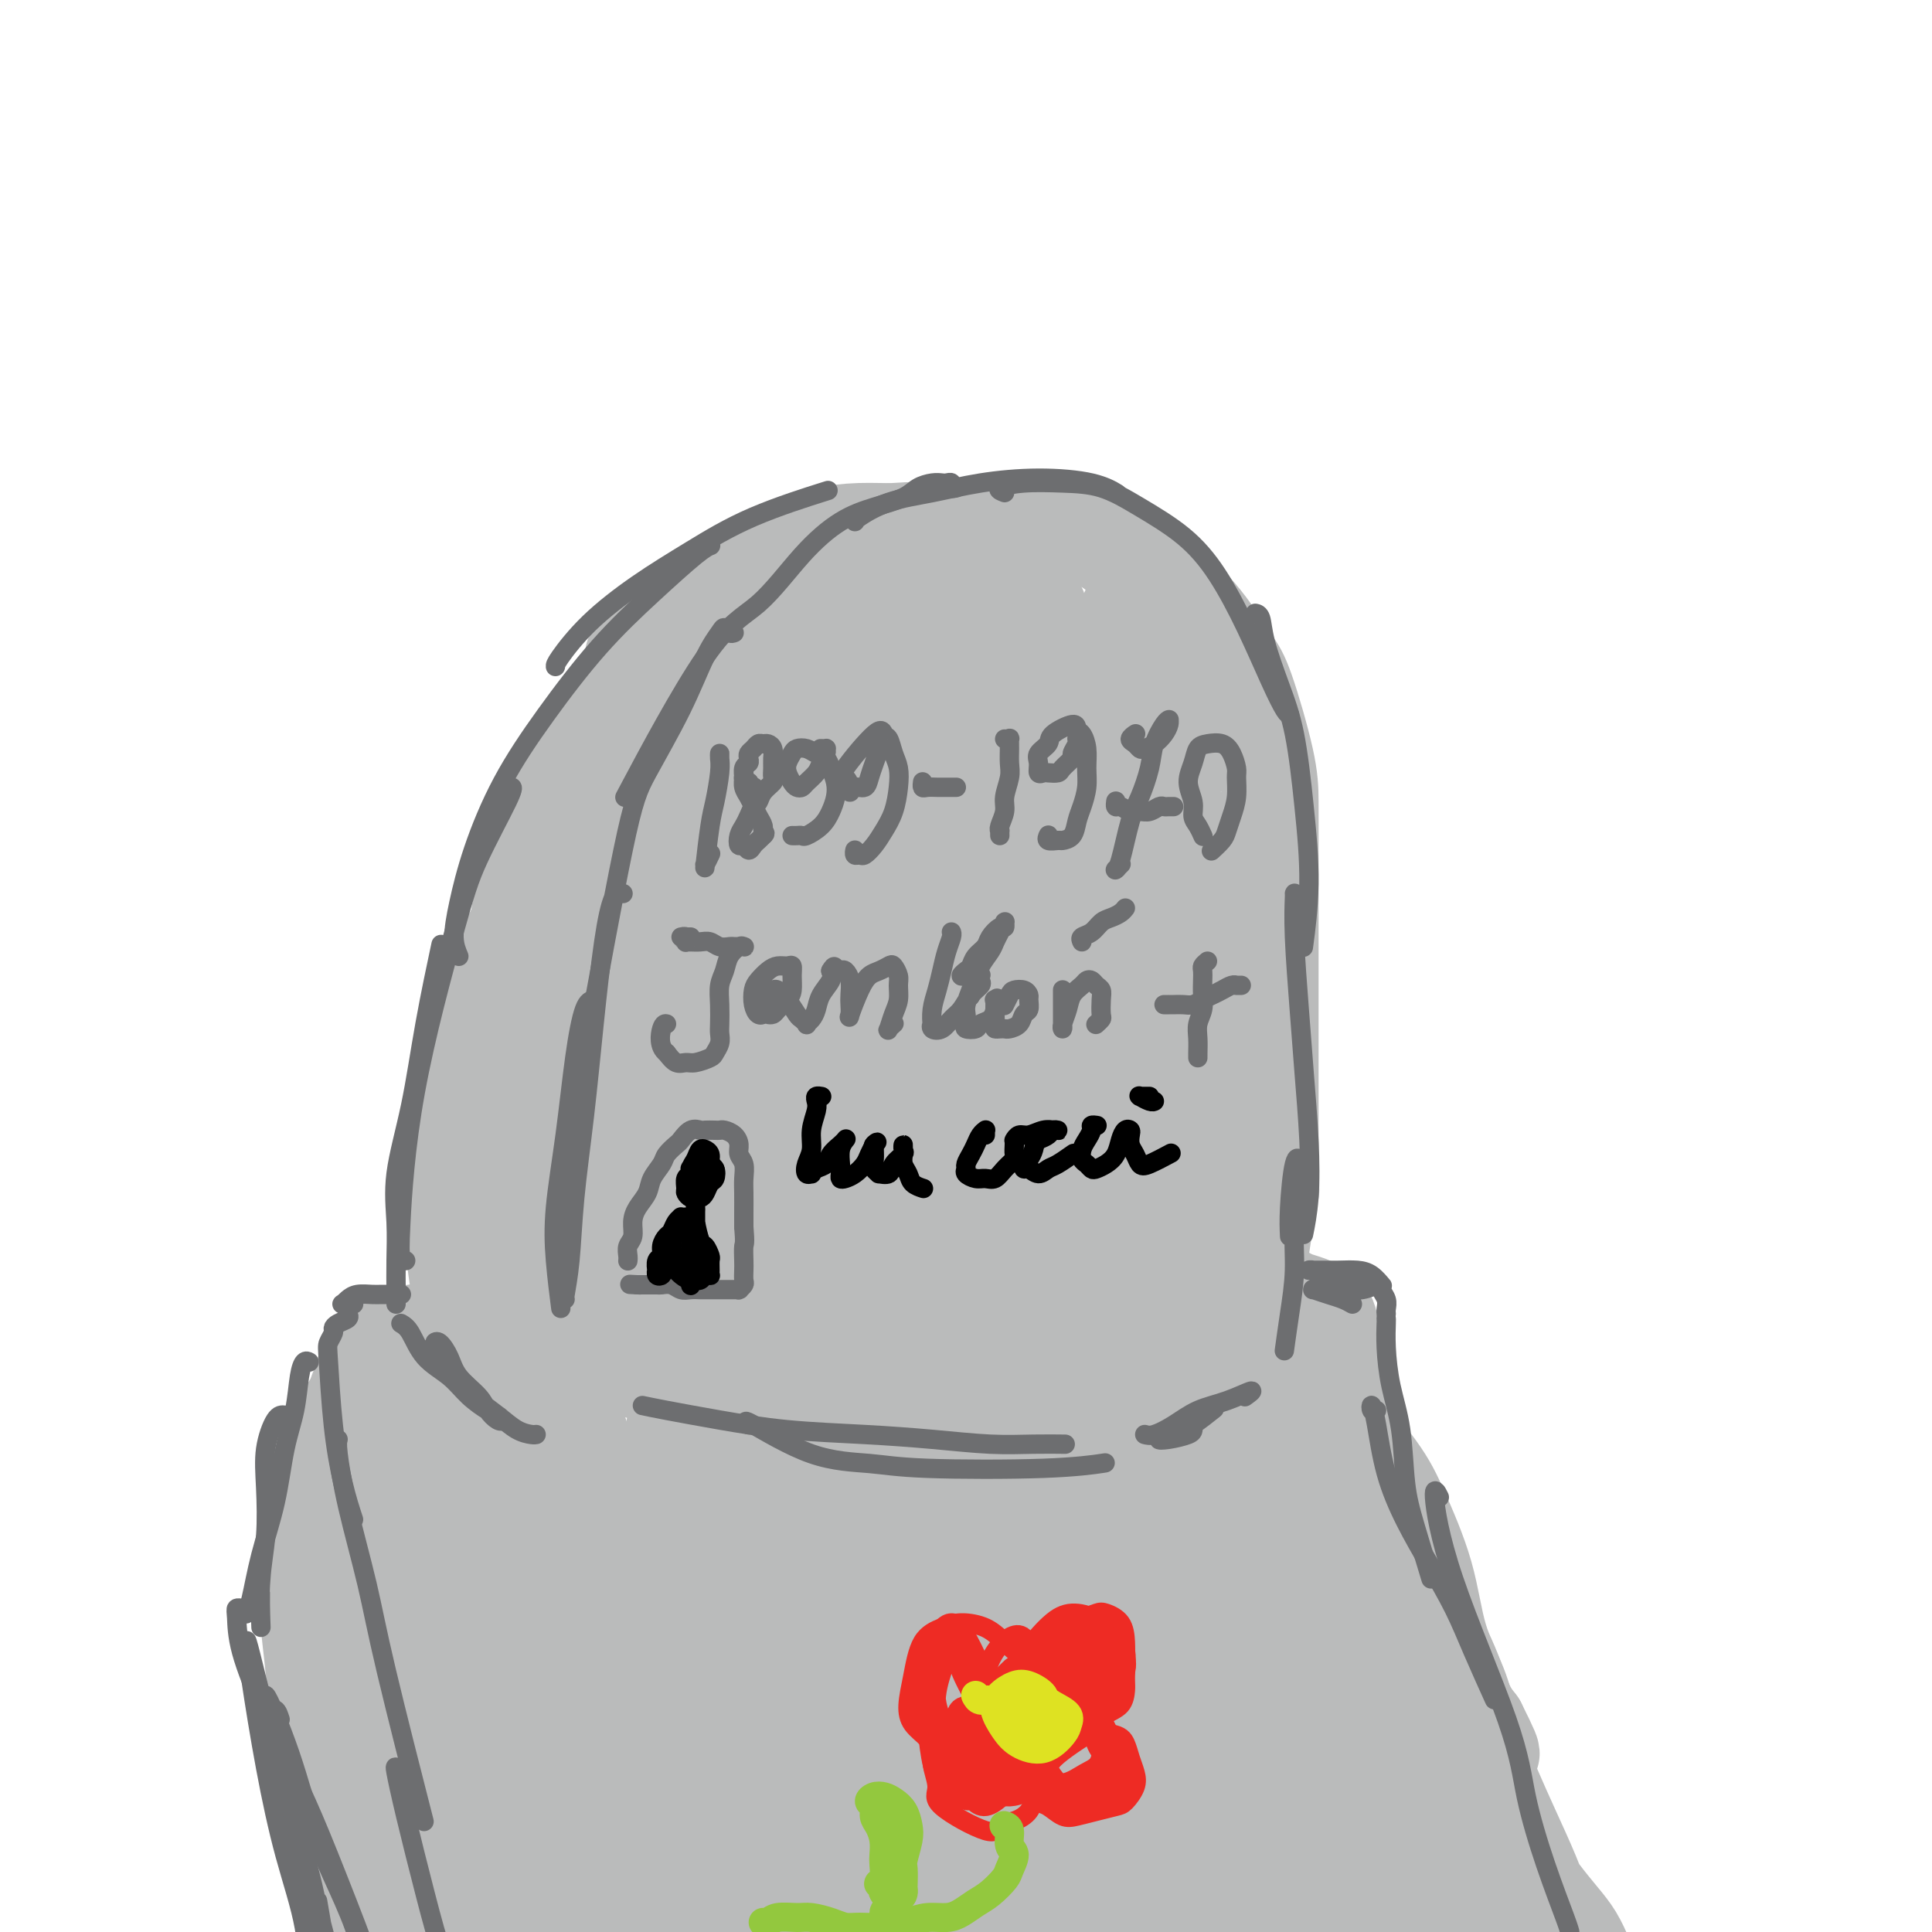 <svg viewBox='0 0 400 400' version='1.1' xmlns='http://www.w3.org/2000/svg' xmlns:xlink='http://www.w3.org/1999/xlink'><g fill='none' stroke='#BABBBB' stroke-width='20' stroke-linecap='round' stroke-linejoin='round'><path d='M110,281c0.113,0.374 0.226,0.747 0,1c-0.226,0.253 -0.792,0.384 -1,0c-0.208,-0.384 -0.057,-1.285 0,-2c0.057,-0.715 0.019,-1.244 0,-2c-0.019,-0.756 -0.019,-1.740 0,-3c0.019,-1.260 0.057,-2.797 0,-4c-0.057,-1.203 -0.209,-2.073 0,-5c0.209,-2.927 0.778,-7.913 1,-11c0.222,-3.087 0.096,-4.277 0,-6c-0.096,-1.723 -0.162,-3.979 0,-6c0.162,-2.021 0.553,-3.809 1,-6c0.447,-2.191 0.949,-4.787 1,-7c0.051,-2.213 -0.348,-4.043 0,-6c0.348,-1.957 1.443,-4.040 2,-6c0.557,-1.960 0.576,-3.797 1,-6c0.424,-2.203 1.254,-4.772 2,-7c0.746,-2.228 1.407,-4.114 2,-6c0.593,-1.886 1.116,-3.773 2,-6c0.884,-2.227 2.128,-4.793 3,-7c0.872,-2.207 1.374,-4.056 2,-6c0.626,-1.944 1.378,-3.982 2,-6c0.622,-2.018 1.114,-4.017 2,-6c0.886,-1.983 2.165,-3.950 3,-6c0.835,-2.050 1.227,-4.184 2,-6c0.773,-1.816 1.928,-3.314 3,-5c1.072,-1.686 2.061,-3.560 3,-5c0.939,-1.440 1.829,-2.447 3,-4c1.171,-1.553 2.623,-3.653 4,-5c1.377,-1.347 2.678,-1.939 4,-3c1.322,-1.061 2.663,-2.589 4,-4c1.337,-1.411 2.668,-2.706 4,-4'/><path d='M160,126c4.536,-5.160 3.375,-3.059 4,-3c0.625,0.059 3.036,-1.924 5,-3c1.964,-1.076 3.480,-1.244 5,-2c1.520,-0.756 3.044,-2.101 5,-3c1.956,-0.899 4.343,-1.351 6,-2c1.657,-0.649 2.584,-1.494 4,-2c1.416,-0.506 3.323,-0.673 5,-1c1.677,-0.327 3.125,-0.812 5,-1c1.875,-0.188 4.178,-0.077 6,0c1.822,0.077 3.165,0.120 5,0c1.835,-0.120 4.163,-0.405 6,0c1.837,0.405 3.183,1.499 5,2c1.817,0.501 4.107,0.408 6,1c1.893,0.592 3.391,1.867 5,3c1.609,1.133 3.330,2.124 5,3c1.670,0.876 3.288,1.639 5,3c1.712,1.361 3.516,3.321 5,5c1.484,1.679 2.646,3.079 4,5c1.354,1.921 2.899,4.365 4,6c1.101,1.635 1.759,2.461 3,6c1.241,3.539 3.065,9.792 4,14c0.935,4.208 0.983,6.373 1,9c0.017,2.627 0.005,5.718 0,9c-0.005,3.282 -0.001,6.755 0,10c0.001,3.245 0.000,6.263 0,9c-0.000,2.737 -0.000,5.195 0,8c0.000,2.805 0.000,5.958 0,9c-0.000,3.042 -0.000,5.973 0,9c0.000,3.027 0.000,6.151 0,9c-0.000,2.849 -0.000,5.425 0,8'/><path d='M263,237c0.202,13.852 0.209,8.484 0,8c-0.209,-0.484 -0.632,3.918 -1,7c-0.368,3.082 -0.680,4.846 -1,7c-0.320,2.154 -0.649,4.699 -1,7c-0.351,2.301 -0.724,4.357 -1,6c-0.276,1.643 -0.455,2.874 -1,4c-0.545,1.126 -1.458,2.148 -2,3c-0.542,0.852 -0.714,1.534 -1,2c-0.286,0.466 -0.686,0.717 -1,1c-0.314,0.283 -0.541,0.597 -1,1c-0.459,0.403 -1.150,0.895 -2,1c-0.850,0.105 -1.859,-0.178 -3,0c-1.141,0.178 -2.414,0.818 -4,1c-1.586,0.182 -3.485,-0.095 -5,0c-1.515,0.095 -2.644,0.562 -6,1c-3.356,0.438 -8.937,0.849 -12,1c-3.063,0.151 -3.609,0.044 -5,0c-1.391,-0.044 -3.628,-0.024 -6,0c-2.372,0.024 -4.881,0.052 -7,0c-2.119,-0.052 -3.850,-0.185 -6,0c-2.150,0.185 -4.721,0.688 -6,1c-1.279,0.312 -1.268,0.435 -6,0c-4.732,-0.435 -14.207,-1.426 -19,-2c-4.793,-0.574 -4.903,-0.731 -6,-1c-1.097,-0.269 -3.180,-0.649 -5,-1c-1.820,-0.351 -3.377,-0.672 -5,-1c-1.623,-0.328 -3.311,-0.664 -5,-1'/><path d='M145,282c-6.888,-0.933 -4.109,-0.264 -5,0c-0.891,0.264 -5.450,0.123 -8,0c-2.550,-0.123 -3.089,-0.229 -4,0c-0.911,0.229 -2.195,0.793 -3,1c-0.805,0.207 -1.130,0.056 -2,0c-0.870,-0.056 -2.285,-0.016 -3,0c-0.715,0.016 -0.729,0.008 -1,0c-0.271,-0.008 -0.800,-0.016 -1,0c-0.200,0.016 -0.073,0.055 0,0c0.073,-0.055 0.091,-0.206 0,-1c-0.091,-0.794 -0.292,-2.231 0,-4c0.292,-1.769 1.077,-3.870 2,-7c0.923,-3.130 1.986,-7.289 3,-12c1.014,-4.711 1.980,-9.974 3,-15c1.020,-5.026 2.095,-9.813 3,-15c0.905,-5.187 1.641,-10.772 3,-16c1.359,-5.228 3.343,-10.099 5,-15c1.657,-4.901 2.989,-9.832 5,-15c2.011,-5.168 4.703,-10.574 7,-15c2.297,-4.426 4.199,-7.873 6,-11c1.801,-3.127 3.502,-5.933 5,-9c1.498,-3.067 2.792,-6.393 4,-9c1.208,-2.607 2.331,-4.495 3,-6c0.669,-1.505 0.884,-2.628 1,-3c0.116,-0.372 0.132,0.008 0,0c-0.132,-0.008 -0.411,-0.403 -1,0c-0.589,0.403 -1.488,1.603 -2,2c-0.512,0.397 -0.638,-0.008 -4,7c-3.362,7.008 -9.961,21.431 -14,33c-4.039,11.569 -5.520,20.285 -7,29'/><path d='M140,201c-2.501,10.054 -5.253,20.690 -7,30c-1.747,9.310 -2.489,17.294 -3,24c-0.511,6.706 -0.789,12.136 -1,16c-0.211,3.864 -0.353,6.164 0,8c0.353,1.836 1.200,3.210 2,4c0.800,0.790 1.553,0.998 2,1c0.447,0.002 0.588,-0.201 1,-1c0.412,-0.799 1.095,-2.195 2,-5c0.905,-2.805 2.034,-7.021 3,-12c0.966,-4.979 1.771,-10.723 3,-18c1.229,-7.277 2.883,-16.088 5,-25c2.117,-8.912 4.699,-17.923 7,-27c2.301,-9.077 4.323,-18.218 7,-26c2.677,-7.782 6.010,-14.204 9,-20c2.990,-5.796 5.639,-10.966 8,-15c2.361,-4.034 4.436,-6.933 6,-9c1.564,-2.067 2.617,-3.301 3,-4c0.383,-0.699 0.098,-0.862 0,-1c-0.098,-0.138 -0.007,-0.251 0,0c0.007,0.251 -0.069,0.867 -1,3c-0.931,2.133 -2.718,5.785 -5,11c-2.282,5.215 -5.060,11.994 -8,20c-2.940,8.006 -6.041,17.240 -9,27c-2.959,9.760 -5.775,20.045 -8,30c-2.225,9.955 -3.857,19.580 -5,28c-1.143,8.420 -1.795,15.634 -2,21c-0.205,5.366 0.036,8.885 1,11c0.964,2.115 2.650,2.825 4,3c1.350,0.175 2.363,-0.184 4,-1c1.637,-0.816 3.896,-2.090 6,-5c2.104,-2.910 4.052,-7.455 6,-12'/><path d='M170,257c2.924,-5.392 4.235,-10.373 6,-17c1.765,-6.627 3.986,-14.900 6,-24c2.014,-9.100 3.821,-19.027 6,-29c2.179,-9.973 4.729,-19.993 7,-29c2.271,-9.007 4.264,-17.002 6,-23c1.736,-5.998 3.216,-10.000 4,-13c0.784,-3.000 0.871,-5.000 1,-6c0.129,-1.000 0.299,-1.001 0,-1c-0.299,0.001 -1.068,0.003 -2,1c-0.932,0.997 -2.026,2.987 -4,7c-1.974,4.013 -4.828,10.047 -8,18c-3.172,7.953 -6.664,17.825 -10,29c-3.336,11.175 -6.518,23.653 -9,35c-2.482,11.347 -4.263,21.564 -5,34c-0.737,12.436 -0.430,27.090 0,34c0.430,6.910 0.981,6.074 2,5c1.019,-1.074 2.505,-2.387 3,0c0.495,2.387 -0.001,8.475 4,-5c4.001,-13.475 12.499,-46.514 17,-66c4.501,-19.486 5.007,-25.420 7,-34c1.993,-8.580 5.474,-19.805 8,-28c2.526,-8.195 4.095,-13.360 5,-16c0.905,-2.640 1.144,-2.755 1,-3c-0.144,-0.245 -0.671,-0.621 -2,2c-1.329,2.621 -3.459,8.239 -6,16c-2.541,7.761 -5.492,17.667 -8,29c-2.508,11.333 -4.574,24.095 -6,36c-1.426,11.905 -2.213,22.952 -3,34'/><path d='M190,243c-1.540,15.363 -0.890,18.771 0,22c0.890,3.229 2.021,6.278 3,8c0.979,1.722 1.807,2.118 3,2c1.193,-0.118 2.753,-0.751 4,-3c1.247,-2.249 2.182,-6.116 4,-12c1.818,-5.884 4.519,-13.786 7,-23c2.481,-9.214 4.741,-19.740 7,-31c2.259,-11.260 4.517,-23.253 7,-34c2.483,-10.747 5.190,-20.248 7,-28c1.810,-7.752 2.722,-13.754 3,-17c0.278,-3.246 -0.080,-3.737 0,-4c0.080,-0.263 0.596,-0.300 0,1c-0.596,1.300 -2.303,3.935 -4,10c-1.697,6.065 -3.383,15.558 -5,26c-1.617,10.442 -3.165,21.832 -4,34c-0.835,12.168 -0.956,25.112 -1,36c-0.044,10.888 -0.012,19.719 0,26c0.012,6.281 0.005,10.013 0,13c-0.005,2.987 -0.008,5.230 0,6c0.008,0.770 0.027,0.066 0,0c-0.027,-0.066 -0.099,0.504 0,-2c0.099,-2.504 0.369,-8.083 1,-15c0.631,-6.917 1.622,-15.174 3,-25c1.378,-9.826 3.142,-21.222 5,-32c1.858,-10.778 3.811,-20.939 6,-30c2.189,-9.061 4.615,-17.023 6,-22c1.385,-4.977 1.730,-6.969 2,-8c0.270,-1.031 0.464,-1.101 0,3c-0.464,4.101 -1.586,12.373 -3,23c-1.414,10.627 -3.118,23.608 -4,35c-0.882,11.392 -0.941,21.196 -1,31'/><path d='M236,233c-1.029,18.524 0.400,18.833 1,23c0.600,4.167 0.371,12.191 0,17c-0.371,4.809 -0.883,6.401 -1,7c-0.117,0.599 0.162,0.203 0,0c-0.162,-0.203 -0.764,-0.215 -1,-3c-0.236,-2.785 -0.104,-8.343 0,-15c0.104,-6.657 0.182,-14.412 1,-23c0.818,-8.588 2.376,-18.008 4,-27c1.624,-8.992 3.315,-17.557 5,-24c1.685,-6.443 3.366,-10.763 4,-13c0.634,-2.237 0.223,-2.389 0,0c-0.223,2.389 -0.258,7.319 -1,16c-0.742,8.681 -2.190,21.112 -3,31c-0.810,9.888 -0.983,17.231 -1,24c-0.017,6.769 0.123,12.963 0,17c-0.123,4.037 -0.508,5.918 -1,9c-0.492,3.082 -1.091,7.367 -1,3c0.091,-4.367 0.873,-17.384 2,-28c1.127,-10.616 2.599,-18.831 4,-28c1.401,-9.169 2.731,-19.291 4,-28c1.269,-8.709 2.478,-16.004 3,-20c0.522,-3.996 0.356,-4.693 0,-5c-0.356,-0.307 -0.903,-0.224 -2,4c-1.097,4.224 -2.744,12.588 -5,22c-2.256,9.412 -5.120,19.873 -8,28c-2.880,8.127 -5.775,13.919 -8,18c-2.225,4.081 -3.778,6.452 -5,7c-1.222,0.548 -2.111,-0.726 -3,-2'/><path d='M224,243c-0.995,-1.707 -1.984,-4.974 -3,-9c-1.016,-4.026 -2.061,-8.810 -3,-15c-0.939,-6.190 -1.772,-13.785 -2,-22c-0.228,-8.215 0.150,-17.051 1,-26c0.850,-8.949 2.171,-18.011 3,-25c0.829,-6.989 1.164,-11.904 1,-13c-0.164,-1.096 -0.829,1.627 -2,7c-1.171,5.373 -2.850,13.395 -5,24c-2.150,10.605 -4.772,23.792 -7,36c-2.228,12.208 -4.061,23.436 -6,33c-1.939,9.564 -3.983,17.463 -6,22c-2.017,4.537 -4.005,5.710 -5,6c-0.995,0.290 -0.997,-0.303 -1,-3c-0.003,-2.697 -0.008,-7.496 0,-14c0.008,-6.504 0.030,-14.712 0,-22c-0.030,-7.288 -0.111,-13.655 2,-30c2.111,-16.345 6.415,-42.668 8,-53c1.585,-10.332 0.451,-4.671 -1,2c-1.451,6.671 -3.220,14.354 -5,25c-1.780,10.646 -3.570,24.256 -5,37c-1.430,12.744 -2.500,24.621 -4,34c-1.500,9.379 -3.431,16.261 -5,21c-1.569,4.739 -2.775,7.336 -4,9c-1.225,1.664 -2.469,2.396 -3,2c-0.531,-0.396 -0.349,-1.920 0,-6c0.349,-4.080 0.866,-10.715 2,-20c1.134,-9.285 2.884,-21.220 5,-34c2.116,-12.780 4.598,-26.405 7,-38c2.402,-11.595 4.724,-21.160 6,-27c1.276,-5.840 1.508,-7.954 1,-6c-0.508,1.954 -1.754,7.977 -3,14'/><path d='M190,152c-1.537,6.871 -3.881,17.047 -6,27c-2.119,9.953 -4.014,19.682 -6,29c-1.986,9.318 -4.063,18.223 -6,26c-1.937,7.777 -3.732,14.424 -5,19c-1.268,4.576 -2.007,7.079 -2,8c0.007,0.921 0.760,0.260 2,-2c1.240,-2.260 2.967,-6.118 5,-12c2.033,-5.882 4.373,-13.788 7,-22c2.627,-8.212 5.541,-16.729 8,-22c2.459,-5.271 4.464,-7.294 6,-7c1.536,0.294 2.602,2.907 3,10c0.398,7.093 0.128,18.667 0,28c-0.128,9.333 -0.114,16.424 0,22c0.114,5.576 0.329,9.637 0,13c-0.329,3.363 -1.200,6.029 -2,8c-0.800,1.971 -1.529,3.248 -2,4c-0.471,0.752 -0.685,0.978 -1,1c-0.315,0.022 -0.733,-0.162 -1,-2c-0.267,-1.838 -0.385,-5.332 0,-9c0.385,-3.668 1.271,-7.511 2,-11c0.729,-3.489 1.301,-6.623 2,-8c0.699,-1.377 1.524,-0.995 2,1c0.476,1.995 0.603,5.605 1,9c0.397,3.395 1.063,6.576 2,9c0.937,2.424 2.145,4.091 3,5c0.855,0.909 1.356,1.058 2,1c0.644,-0.058 1.430,-0.325 2,-1c0.570,-0.675 0.923,-1.759 1,-3c0.077,-1.241 -0.121,-2.640 0,-4c0.121,-1.360 0.560,-2.680 1,-4'/><path d='M208,265c0.250,-2.338 -0.125,-2.682 0,-3c0.125,-0.318 0.752,-0.610 1,-1c0.248,-0.390 0.119,-0.878 0,-1c-0.119,-0.122 -0.228,0.121 0,1c0.228,0.879 0.793,2.394 1,4c0.207,1.606 0.054,3.302 0,4c-0.054,0.698 -0.011,0.396 0,0c0.011,-0.396 -0.011,-0.888 0,-1c0.011,-0.112 0.054,0.156 0,0c-0.054,-0.156 -0.207,-0.734 0,-2c0.207,-1.266 0.773,-3.219 1,-4c0.227,-0.781 0.113,-0.391 0,0'/><path d='M104,285c0.118,0.113 0.236,0.227 0,0c-0.236,-0.227 -0.825,-0.794 -1,-1c-0.175,-0.206 0.062,-0.052 0,0c-0.062,0.052 -0.425,0.003 -1,0c-0.575,-0.003 -1.361,0.040 -2,0c-0.639,-0.040 -1.130,-0.165 -2,0c-0.870,0.165 -2.118,0.619 -3,1c-0.882,0.381 -1.397,0.690 -2,1c-0.603,0.310 -1.294,0.623 -2,1c-0.706,0.377 -1.428,0.819 -2,1c-0.572,0.181 -0.995,0.102 -1,0c-0.005,-0.102 0.409,-0.226 1,0c0.591,0.226 1.358,0.803 2,1c0.642,0.197 1.159,0.015 2,0c0.841,-0.015 2.008,0.137 3,0c0.992,-0.137 1.811,-0.562 3,-1c1.189,-0.438 2.749,-0.888 4,-1c1.251,-0.112 2.192,0.114 3,0c0.808,-0.114 1.483,-0.566 2,-1c0.517,-0.434 0.875,-0.848 1,-1c0.125,-0.152 0.015,-0.040 0,0c-0.015,0.040 0.065,0.010 0,0c-0.065,-0.010 -0.275,0.001 -1,0c-0.725,-0.001 -1.967,-0.015 -3,0c-1.033,0.015 -1.859,0.060 -3,0c-1.141,-0.060 -2.598,-0.223 -4,0c-1.402,0.223 -2.750,0.834 -4,1c-1.250,0.166 -2.401,-0.113 -4,0c-1.599,0.113 -3.645,0.618 -5,1c-1.355,0.382 -2.019,0.641 -3,1c-0.981,0.359 -2.280,0.817 -3,1c-0.720,0.183 -0.860,0.092 -1,0'/><path d='M78,289c-4.831,0.846 -1.407,0.959 0,1c1.407,0.041 0.797,0.008 1,0c0.203,-0.008 1.217,0.008 2,0c0.783,-0.008 1.334,-0.041 2,0c0.666,0.041 1.446,0.154 2,0c0.554,-0.154 0.881,-0.576 1,-1c0.119,-0.424 0.032,-0.850 0,-1c-0.032,-0.150 -0.007,-0.025 0,0c0.007,0.025 -0.003,-0.050 0,0c0.003,0.050 0.020,0.224 0,0c-0.020,-0.224 -0.078,-0.848 0,-1c0.078,-0.152 0.293,0.168 1,0c0.707,-0.168 1.906,-0.822 3,-1c1.094,-0.178 2.081,0.122 3,0c0.919,-0.122 1.768,-0.666 3,-1c1.232,-0.334 2.845,-0.457 4,-1c1.155,-0.543 1.850,-1.504 3,-2c1.150,-0.496 2.754,-0.525 4,-1c1.246,-0.475 2.133,-1.394 3,-2c0.867,-0.606 1.716,-0.898 2,-1c0.284,-0.102 0.005,-0.013 0,0c-0.005,0.013 0.264,-0.049 0,0c-0.264,0.049 -1.060,0.209 -2,0c-0.940,-0.209 -2.024,-0.788 -3,-1c-0.976,-0.212 -1.843,-0.057 -3,0c-1.157,0.057 -2.603,0.015 -4,0c-1.397,-0.015 -2.746,-0.004 -4,0c-1.254,0.004 -2.415,0.001 -4,0c-1.585,-0.001 -3.596,-0.000 -5,0c-1.404,0.000 -2.202,0.000 -3,0'/><path d='M84,277c-4.294,-0.321 -2.029,-0.123 -1,0c1.029,0.123 0.824,0.173 1,0c0.176,-0.173 0.735,-0.567 2,-1c1.265,-0.433 3.236,-0.904 5,-1c1.764,-0.096 3.320,0.185 5,0c1.680,-0.185 3.485,-0.834 5,-1c1.515,-0.166 2.741,0.152 4,0c1.259,-0.152 2.551,-0.774 3,-1c0.449,-0.226 0.056,-0.058 0,0c-0.056,0.058 0.226,0.004 0,0c-0.226,-0.004 -0.959,0.041 -2,0c-1.041,-0.041 -2.391,-0.169 -4,0c-1.609,0.169 -3.476,0.637 -5,1c-1.524,0.363 -2.706,0.623 -4,1c-1.294,0.377 -2.701,0.870 -4,1c-1.299,0.130 -2.492,-0.103 -4,0c-1.508,0.103 -3.333,0.541 -4,1c-0.667,0.459 -0.178,0.939 0,1c0.178,0.061 0.045,-0.297 0,0c-0.045,0.297 -0.001,1.249 0,2c0.001,0.751 -0.040,1.302 0,2c0.040,0.698 0.161,1.543 0,3c-0.161,1.457 -0.603,3.526 -1,6c-0.397,2.474 -0.747,5.354 -1,9c-0.253,3.646 -0.407,8.060 -1,13c-0.593,4.940 -1.623,10.407 -2,16c-0.377,5.593 -0.101,11.314 0,16c0.101,4.686 0.027,8.339 0,11c-0.027,2.661 -0.008,4.332 0,5c0.008,0.668 0.004,0.334 0,0'/><path d='M74,288c0.427,-0.485 0.853,-0.969 1,-1c0.147,-0.031 0.013,0.392 0,1c-0.013,0.608 0.094,1.402 0,4c-0.094,2.598 -0.390,7.001 0,12c0.390,4.999 1.464,10.595 2,17c0.536,6.405 0.532,13.618 1,21c0.468,7.382 1.408,14.931 2,21c0.592,6.069 0.835,10.656 1,15c0.165,4.344 0.251,8.443 0,11c-0.251,2.557 -0.839,3.572 -1,4c-0.161,0.428 0.107,0.268 0,-1c-0.107,-1.268 -0.588,-3.644 -1,-7c-0.412,-3.356 -0.755,-7.691 -1,-13c-0.245,-5.309 -0.391,-11.590 -1,-18c-0.609,-6.410 -1.680,-12.949 -2,-19c-0.320,-6.051 0.113,-11.615 0,-16c-0.113,-4.385 -0.771,-7.593 -1,-9c-0.229,-1.407 -0.030,-1.013 0,0c0.030,1.013 -0.108,2.647 0,6c0.108,3.353 0.464,8.426 1,14c0.536,5.574 1.253,11.648 2,17c0.747,5.352 1.524,9.980 2,14c0.476,4.020 0.649,7.431 1,10c0.351,2.569 0.879,4.295 1,6c0.121,1.705 -0.164,3.388 0,4c0.164,0.612 0.776,0.154 1,0c0.224,-0.154 0.060,-0.003 0,-1c-0.060,-0.997 -0.017,-3.142 0,-6c0.017,-2.858 0.009,-6.429 0,-10'/><path d='M82,364c0.218,-5.219 0.263,-9.765 0,-15c-0.263,-5.235 -0.833,-11.159 -1,-16c-0.167,-4.841 0.069,-8.600 0,-14c-0.069,-5.400 -0.444,-12.443 0,-4c0.444,8.443 1.706,32.371 3,46c1.294,13.629 2.620,16.958 4,22c1.380,5.042 2.815,11.796 4,17c1.185,5.204 2.122,8.859 3,12c0.878,3.141 1.698,5.769 2,7c0.302,1.231 0.086,1.066 0,1c-0.086,-0.066 -0.043,-0.033 0,0'/><path d='M256,267c0.452,0.004 0.904,0.007 1,0c0.096,-0.007 -0.165,-0.026 0,0c0.165,0.026 0.756,0.097 1,0c0.244,-0.097 0.141,-0.362 0,0c-0.141,0.362 -0.319,1.351 0,2c0.319,0.649 1.136,0.957 2,1c0.864,0.043 1.774,-0.181 3,0c1.226,0.181 2.767,0.766 4,1c1.233,0.234 2.157,0.116 3,0c0.843,-0.116 1.606,-0.229 2,0c0.394,0.229 0.418,0.801 0,1c-0.418,0.199 -1.279,0.025 -2,0c-0.721,-0.025 -1.304,0.099 -2,0c-0.696,-0.099 -1.507,-0.423 -2,-1c-0.493,-0.577 -0.670,-1.409 -1,-2c-0.330,-0.591 -0.814,-0.940 -1,-1c-0.186,-0.060 -0.073,0.169 0,0c0.073,-0.169 0.106,-0.736 0,-1c-0.106,-0.264 -0.352,-0.226 0,0c0.352,0.226 1.302,0.638 2,1c0.698,0.362 1.143,0.673 2,1c0.857,0.327 2.127,0.669 3,1c0.873,0.331 1.350,0.649 2,1c0.650,0.351 1.472,0.733 2,2c0.528,1.267 0.763,3.419 1,6c0.237,2.581 0.477,5.590 1,10c0.523,4.410 1.328,10.220 2,16c0.672,5.780 1.211,11.529 2,17c0.789,5.471 1.828,10.665 3,16c1.172,5.335 2.478,10.810 3,13c0.522,2.190 0.261,1.095 0,0'/><path d='M275,289c0.067,-0.309 0.134,-0.618 0,0c-0.134,0.618 -0.468,2.165 0,5c0.468,2.835 1.738,6.960 3,12c1.262,5.040 2.517,10.996 4,17c1.483,6.004 3.195,12.058 5,18c1.805,5.942 3.703,11.773 5,17c1.297,5.227 1.993,9.849 3,14c1.007,4.151 2.324,7.830 3,11c0.676,3.170 0.711,5.831 1,8c0.289,2.169 0.834,3.845 1,5c0.166,1.155 -0.045,1.788 0,2c0.045,0.212 0.347,0.004 0,-1c-0.347,-1.004 -1.345,-2.803 -2,-5c-0.655,-2.197 -0.969,-4.793 -2,-8c-1.031,-3.207 -2.779,-7.024 -4,-11c-1.221,-3.976 -1.913,-8.111 -3,-13c-1.087,-4.889 -2.568,-10.533 -4,-16c-1.432,-5.467 -2.814,-10.756 -4,-16c-1.186,-5.244 -2.174,-10.441 -3,-15c-0.826,-4.559 -1.488,-8.478 -2,-12c-0.512,-3.522 -0.872,-6.645 -1,-9c-0.128,-2.355 -0.022,-3.940 0,-5c0.022,-1.060 -0.040,-1.594 0,-2c0.040,-0.406 0.183,-0.685 0,0c-0.183,0.685 -0.692,2.332 0,7c0.692,4.668 2.584,12.355 4,20c1.416,7.645 2.357,15.247 4,23c1.643,7.753 3.987,15.655 6,23c2.013,7.345 3.696,14.131 5,20c1.304,5.869 2.230,10.820 3,15c0.770,4.180 1.385,7.590 2,11'/><path d='M299,404c3.512,19.554 0.293,9.939 -1,7c-1.293,-2.939 -0.660,0.800 -1,2c-0.340,1.200 -1.654,-0.137 -3,-2c-1.346,-1.863 -2.723,-4.252 -4,-8c-1.277,-3.748 -2.452,-8.854 -4,-14c-1.548,-5.146 -3.469,-10.334 -6,-20c-2.531,-9.666 -5.672,-23.812 -8,-33c-2.328,-9.188 -3.845,-13.418 -6,-22c-2.155,-8.582 -4.950,-21.518 -7,-29c-2.050,-7.482 -3.357,-9.512 -4,-11c-0.643,-1.488 -0.623,-2.436 -1,-1c-0.377,1.436 -1.150,5.256 -1,13c0.150,7.744 1.222,19.412 3,32c1.778,12.588 4.261,26.094 7,37c2.739,10.906 5.733,19.211 9,29c3.267,9.789 6.805,21.062 8,26c1.195,4.938 0.045,3.540 -1,3c-1.045,-0.540 -1.985,-0.223 -3,-2c-1.015,-1.777 -2.106,-5.647 -4,-11c-1.894,-5.353 -4.590,-12.187 -7,-21c-2.410,-8.813 -4.532,-19.604 -7,-31c-2.468,-11.396 -5.281,-23.399 -8,-35c-2.719,-11.601 -5.342,-22.802 -8,-27c-2.658,-4.198 -5.349,-1.394 -6,7c-0.651,8.394 0.737,22.379 3,35c2.263,12.621 5.400,23.878 8,34c2.600,10.122 4.661,19.110 6,26c1.339,6.890 1.954,11.683 2,15c0.046,3.317 -0.477,5.159 -1,7'/><path d='M254,410c-0.152,4.011 -1.033,3.040 -2,2c-0.967,-1.040 -2.022,-2.147 -4,-6c-1.978,-3.853 -4.880,-10.450 -8,-19c-3.120,-8.550 -6.457,-19.052 -10,-31c-3.543,-11.948 -7.291,-25.343 -10,-37c-2.709,-11.657 -4.379,-21.575 -6,-28c-1.621,-6.425 -3.195,-9.359 -4,-8c-0.805,1.359 -0.842,7.009 0,17c0.842,9.991 2.563,24.324 5,37c2.437,12.676 5.589,23.694 8,33c2.411,9.306 4.079,16.898 5,22c0.921,5.102 1.095,7.712 1,9c-0.095,1.288 -0.459,1.253 -1,1c-0.541,-0.253 -1.260,-0.723 -3,-4c-1.740,-3.277 -4.499,-9.359 -8,-17c-3.501,-7.641 -7.742,-16.840 -12,-28c-4.258,-11.160 -8.533,-24.280 -12,-37c-3.467,-12.720 -6.126,-25.040 -8,-34c-1.874,-8.960 -2.962,-14.562 -4,-16c-1.038,-1.438 -2.025,1.286 -2,9c0.025,7.714 1.063,20.418 3,33c1.937,12.582 4.773,25.040 7,36c2.227,10.960 3.844,20.420 5,28c1.156,7.580 1.851,13.281 2,18c0.149,4.719 -0.249,8.456 -1,11c-0.751,2.544 -1.856,3.894 -3,3c-1.144,-0.894 -2.327,-4.034 -5,-10c-2.673,-5.966 -6.835,-14.760 -11,-26c-4.165,-11.240 -8.333,-24.926 -12,-38c-3.667,-13.074 -6.834,-25.537 -10,-38'/><path d='M154,292c-4.413,-17.017 -4.446,-21.559 -5,-24c-0.554,-2.441 -1.629,-2.780 -2,2c-0.371,4.780 -0.037,14.680 1,27c1.037,12.320 2.778,27.062 6,46c3.222,18.938 7.926,42.073 10,53c2.074,10.927 1.518,9.647 1,10c-0.518,0.353 -0.999,2.341 -2,2c-1.001,-0.341 -2.523,-3.010 -5,-8c-2.477,-4.990 -5.910,-12.300 -10,-22c-4.090,-9.700 -8.837,-21.789 -13,-34c-4.163,-12.211 -7.742,-24.543 -11,-35c-3.258,-10.457 -6.195,-19.038 -8,-23c-1.805,-3.962 -2.476,-3.305 -3,0c-0.524,3.305 -0.899,9.259 0,18c0.899,8.741 3.073,20.270 6,33c2.927,12.730 6.608,26.661 9,37c2.392,10.339 3.497,17.087 4,22c0.503,4.913 0.406,7.991 0,10c-0.406,2.009 -1.121,2.948 -2,2c-0.879,-0.948 -1.921,-3.785 -4,-9c-2.079,-5.215 -5.196,-12.808 -9,-22c-3.804,-9.192 -8.295,-19.982 -12,-31c-3.705,-11.018 -6.625,-22.263 -9,-31c-2.375,-8.737 -4.204,-14.964 -5,-17c-0.796,-2.036 -0.560,0.120 -1,0c-0.440,-0.120 -1.557,-2.516 1,12c2.557,14.516 8.789,45.942 13,64c4.211,18.058 6.403,22.746 8,28c1.597,5.254 2.599,11.072 3,14c0.401,2.928 0.200,2.964 0,3'/><path d='M115,419c3.911,18.762 1.690,5.168 0,-3c-1.690,-8.168 -2.847,-10.910 -5,-18c-2.153,-7.090 -5.300,-18.529 -8,-31c-2.700,-12.471 -4.952,-25.973 -6,-37c-1.048,-11.027 -0.892,-19.580 -2,-29c-1.108,-9.420 -3.478,-19.708 0,-6c3.478,13.708 12.805,51.413 19,72c6.195,20.587 9.257,24.057 12,29c2.743,4.943 5.167,11.360 7,15c1.833,3.640 3.075,4.504 4,5c0.925,0.496 1.531,0.626 2,-2c0.469,-2.626 0.799,-8.007 1,-15c0.201,-6.993 0.273,-15.599 0,-26c-0.273,-10.401 -0.890,-22.599 -1,-35c-0.110,-12.401 0.287,-25.007 1,-35c0.713,-9.993 1.740,-17.375 3,-21c1.260,-3.625 2.751,-3.495 4,-2c1.249,1.495 2.254,4.354 4,11c1.746,6.646 4.233,17.078 7,29c2.767,11.922 5.816,25.335 9,37c3.184,11.665 6.505,21.582 9,28c2.495,6.418 4.164,9.338 5,11c0.836,1.662 0.838,2.065 1,2c0.162,-0.065 0.483,-0.597 0,-3c-0.483,-2.403 -1.769,-6.675 -3,-13c-1.231,-6.325 -2.408,-14.703 -4,-25c-1.592,-10.297 -3.598,-22.513 -5,-34c-1.402,-11.487 -2.201,-22.243 -3,-33'/><path d='M166,290c-1.952,-19.709 0.170,-15.981 2,-12c1.830,3.981 3.370,8.215 6,19c2.630,10.785 6.351,28.120 10,43c3.649,14.880 7.227,27.306 10,37c2.773,9.694 4.743,16.656 6,22c1.257,5.344 1.803,9.071 2,11c0.197,1.929 0.047,2.062 0,2c-0.047,-0.062 0.011,-0.317 -1,-3c-1.011,-2.683 -3.090,-7.792 -5,-14c-1.910,-6.208 -3.649,-13.515 -6,-23c-2.351,-9.485 -5.313,-21.148 -8,-34c-2.687,-12.852 -5.100,-26.894 -7,-38c-1.900,-11.106 -3.287,-19.275 -4,-23c-0.713,-3.725 -0.752,-3.004 -1,3c-0.248,6.004 -0.704,17.292 0,29c0.704,11.708 2.570,23.838 5,39c2.430,15.162 5.425,33.358 7,42c1.575,8.642 1.729,7.729 2,8c0.271,0.271 0.659,1.725 1,2c0.341,0.275 0.636,-0.630 0,-5c-0.636,-4.370 -2.204,-12.206 -4,-23c-1.796,-10.794 -3.822,-24.546 -5,-39c-1.178,-14.454 -1.510,-29.609 -1,-38c0.510,-8.391 1.863,-10.018 4,-5c2.137,5.018 5.060,16.681 9,30c3.940,13.319 8.898,28.296 13,40c4.102,11.704 7.347,20.137 10,27c2.653,6.863 4.714,12.155 6,16c1.286,3.845 1.796,6.241 2,7c0.204,0.759 0.102,-0.121 0,-1'/><path d='M219,409c5.847,17.373 0.465,1.304 -3,-8c-3.465,-9.304 -5.013,-11.844 -7,-18c-1.987,-6.156 -4.412,-15.930 -7,-26c-2.588,-10.070 -5.338,-20.437 -7,-28c-1.662,-7.563 -2.236,-12.324 -2,-9c0.236,3.324 1.283,14.731 3,25c1.717,10.269 4.106,19.400 6,28c1.894,8.600 3.295,16.670 4,23c0.705,6.330 0.713,10.919 0,14c-0.713,3.081 -2.149,4.654 -3,5c-0.851,0.346 -1.117,-0.533 -2,-4c-0.883,-3.467 -2.382,-9.521 -4,-18c-1.618,-8.479 -3.353,-19.382 -5,-32c-1.647,-12.618 -3.205,-26.950 -4,-41c-0.795,-14.050 -0.827,-27.817 0,-39c0.827,-11.183 2.512,-19.782 4,-24c1.488,-4.218 2.777,-4.055 4,0c1.223,4.055 2.378,12.002 4,24c1.622,11.998 3.711,28.046 6,42c2.289,13.954 4.779,25.813 7,35c2.221,9.187 4.175,15.701 5,20c0.825,4.299 0.523,6.382 1,7c0.477,0.618 1.735,-0.228 2,-3c0.265,-2.772 -0.461,-7.468 -1,-13c-0.539,-5.532 -0.891,-11.899 -2,-20c-1.109,-8.101 -2.974,-17.938 -4,-28c-1.026,-10.062 -1.214,-20.351 -1,-29c0.214,-8.649 0.831,-15.659 1,-19c0.169,-3.341 -0.108,-3.015 0,-2c0.108,1.015 0.602,2.719 1,7c0.398,4.281 0.699,11.141 1,18'/><path d='M216,296c0.536,7.786 0.875,15.750 1,20c0.125,4.250 0.036,4.786 0,5c-0.036,0.214 -0.018,0.107 0,0'/><path d='M75,291c-0.000,0.029 -0.001,0.058 0,0c0.001,-0.058 0.002,-0.204 0,-1c-0.002,-0.796 -0.007,-2.242 0,-3c0.007,-0.758 0.025,-0.826 0,-1c-0.025,-0.174 -0.093,-0.452 0,0c0.093,0.452 0.348,1.633 0,3c-0.348,1.367 -1.298,2.919 -2,5c-0.702,2.081 -1.156,4.689 -2,7c-0.844,2.311 -2.080,4.324 -3,6c-0.920,1.676 -1.526,3.014 -2,4c-0.474,0.986 -0.815,1.620 -1,2c-0.185,0.380 -0.213,0.508 0,0c0.213,-0.508 0.666,-1.651 1,-3c0.334,-1.349 0.548,-2.905 1,-5c0.452,-2.095 1.141,-4.729 2,-7c0.859,-2.271 1.887,-4.178 3,-6c1.113,-1.822 2.311,-3.558 3,-5c0.689,-1.442 0.867,-2.590 1,-3c0.133,-0.410 0.219,-0.083 0,0c-0.219,0.083 -0.745,-0.080 -1,1c-0.255,1.080 -0.240,3.401 -1,6c-0.760,2.599 -2.295,5.475 -3,8c-0.705,2.525 -0.581,4.701 -1,7c-0.419,2.299 -1.380,4.723 -2,7c-0.620,2.277 -0.898,4.409 -1,6c-0.102,1.591 -0.027,2.643 0,3c0.027,0.357 0.007,0.019 0,0c-0.007,-0.019 -0.002,0.280 0,0c0.002,-0.280 0.001,-1.140 0,-2'/><path d='M67,320c-1.210,4.917 0.265,-0.790 1,-4c0.735,-3.210 0.729,-3.925 1,-5c0.271,-1.075 0.820,-2.512 1,-3c0.180,-0.488 -0.007,-0.028 0,0c0.007,0.028 0.209,-0.376 0,0c-0.209,0.376 -0.830,1.533 -1,3c-0.170,1.467 0.112,3.244 0,5c-0.112,1.756 -0.619,3.490 -1,5c-0.381,1.510 -0.638,2.795 -1,4c-0.362,1.205 -0.829,2.331 -1,3c-0.171,0.669 -0.046,0.881 0,1c0.046,0.119 0.012,0.143 0,0c-0.012,-0.143 -0.003,-0.455 0,-2c0.003,-1.545 0.001,-4.324 0,-6c-0.001,-1.676 -0.000,-2.251 0,-3c0.000,-0.749 -0.001,-1.673 0,-2c0.001,-0.327 0.003,-0.059 0,0c-0.003,0.059 -0.011,-0.093 0,1c0.011,1.093 0.040,3.431 0,6c-0.040,2.569 -0.150,5.369 0,8c0.150,2.631 0.561,5.095 1,8c0.439,2.905 0.906,6.253 1,9c0.094,2.747 -0.184,4.894 0,7c0.184,2.106 0.831,4.172 1,6c0.169,1.828 -0.140,3.417 0,4c0.140,0.583 0.728,0.159 1,0c0.272,-0.159 0.228,-0.054 0,-1c-0.228,-0.946 -0.638,-2.944 -1,-5c-0.362,-2.056 -0.674,-4.169 -1,-7c-0.326,-2.831 -0.664,-6.380 -1,-9c-0.336,-2.620 -0.668,-4.310 -1,-6'/><path d='M66,337c-0.616,-4.730 -0.658,-2.554 -1,-2c-0.342,0.554 -0.986,-0.514 -1,1c-0.014,1.514 0.602,5.610 1,10c0.398,4.390 0.579,9.074 1,14c0.421,4.926 1.083,10.095 2,15c0.917,4.905 2.088,9.548 3,14c0.912,4.452 1.566,8.714 2,12c0.434,3.286 0.650,5.595 1,7c0.350,1.405 0.834,1.904 1,2c0.166,0.096 0.015,-0.211 0,-2c-0.015,-1.789 0.108,-5.060 0,-9c-0.108,-3.940 -0.446,-8.550 -1,-13c-0.554,-4.450 -1.323,-8.740 -2,-13c-0.677,-4.260 -1.261,-8.491 -2,-12c-0.739,-3.509 -1.631,-6.297 -2,-6c-0.369,0.297 -0.215,3.678 0,8c0.215,4.322 0.489,9.586 1,15c0.511,5.414 1.258,10.978 2,16c0.742,5.022 1.477,9.501 2,13c0.523,3.499 0.833,6.019 2,8c1.167,1.981 3.191,3.423 4,4c0.809,0.577 0.405,0.288 0,0'/><path d='M265,278c-0.005,-0.433 -0.010,-0.866 0,-1c0.010,-0.134 0.035,0.030 0,0c-0.035,-0.030 -0.130,-0.254 0,0c0.130,0.254 0.484,0.985 1,2c0.516,1.015 1.195,2.313 2,4c0.805,1.687 1.738,3.763 3,6c1.262,2.237 2.854,4.636 4,7c1.146,2.364 1.846,4.693 3,7c1.154,2.307 2.761,4.591 4,7c1.239,2.409 2.110,4.943 3,8c0.890,3.057 1.800,6.638 3,10c1.200,3.362 2.691,6.504 4,10c1.309,3.496 2.435,7.347 4,11c1.565,3.653 3.568,7.109 5,10c1.432,2.891 2.292,5.217 3,7c0.708,1.783 1.263,3.024 2,4c0.737,0.976 1.657,1.689 2,2c0.343,0.311 0.109,0.222 0,0c-0.109,-0.222 -0.093,-0.575 0,-1c0.093,-0.425 0.264,-0.922 0,-2c-0.264,-1.078 -0.961,-2.736 -2,-5c-1.039,-2.264 -2.419,-5.133 -4,-8c-1.581,-2.867 -3.364,-5.732 -5,-9c-1.636,-3.268 -3.126,-6.939 -5,-11c-1.874,-4.061 -4.131,-8.511 -6,-13c-1.869,-4.489 -3.348,-9.017 -5,-13c-1.652,-3.983 -3.476,-7.421 -5,-12c-1.524,-4.579 -2.749,-10.300 -4,-14c-1.251,-3.700 -2.529,-5.381 -3,-7c-0.471,-1.619 -0.135,-3.177 0,-4c0.135,-0.823 0.067,-0.912 0,-1'/><path d='M269,272c-1.347,-3.847 -1.215,-0.465 -1,1c0.215,1.465 0.514,1.014 1,2c0.486,0.986 1.158,3.409 2,6c0.842,2.591 1.855,5.350 3,8c1.145,2.650 2.423,5.192 4,8c1.577,2.808 3.454,5.884 5,9c1.546,3.116 2.762,6.272 4,10c1.238,3.728 2.498,8.027 4,12c1.502,3.973 3.248,7.619 5,11c1.752,3.381 3.512,6.496 5,10c1.488,3.504 2.704,7.398 4,11c1.296,3.602 2.671,6.914 4,10c1.329,3.086 2.612,5.946 4,9c1.388,3.054 2.883,6.300 4,9c1.117,2.700 1.858,4.853 3,7c1.142,2.147 2.685,4.289 4,6c1.315,1.711 2.403,2.990 3,4c0.597,1.010 0.705,1.751 1,2c0.295,0.249 0.779,0.007 1,0c0.221,-0.007 0.181,0.222 0,0c-0.181,-0.222 -0.502,-0.896 -1,-2c-0.498,-1.104 -1.174,-2.639 -2,-4c-0.826,-1.361 -1.802,-2.550 -3,-4c-1.198,-1.450 -2.617,-3.162 -4,-5c-1.383,-1.838 -2.731,-3.803 -4,-6c-1.269,-2.197 -2.459,-4.627 -4,-7c-1.541,-2.373 -3.434,-4.687 -5,-7c-1.566,-2.313 -2.806,-4.623 -4,-6c-1.194,-1.377 -2.341,-1.822 -3,-2c-0.659,-0.178 -0.829,-0.089 -1,0'/><path d='M298,364c-4.749,-5.841 -1.120,1.056 1,6c2.120,4.944 2.731,7.934 4,11c1.269,3.066 3.195,6.207 5,9c1.805,2.793 3.490,5.237 5,7c1.510,1.763 2.844,2.844 4,4c1.156,1.156 2.134,2.386 3,3c0.866,0.614 1.620,0.612 2,1c0.380,0.388 0.386,1.165 0,0c-0.386,-1.165 -1.165,-4.274 -2,-7c-0.835,-2.726 -1.726,-5.071 -3,-8c-1.274,-2.929 -2.932,-6.442 -5,-10c-2.068,-3.558 -4.548,-7.162 -7,-11c-2.452,-3.838 -4.876,-7.911 -7,-12c-2.124,-4.089 -3.948,-8.195 -6,-12c-2.052,-3.805 -4.332,-7.310 -6,-11c-1.668,-3.690 -2.723,-7.564 -4,-11c-1.277,-3.436 -2.777,-6.434 -4,-9c-1.223,-2.566 -2.170,-4.701 -3,-7c-0.830,-2.299 -1.543,-4.761 -2,-7c-0.457,-2.239 -0.657,-4.256 -1,-6c-0.343,-1.744 -0.831,-3.215 -1,-4c-0.169,-0.785 -0.021,-0.883 0,-1c0.021,-0.117 -0.085,-0.253 0,0c0.085,0.253 0.361,0.894 1,2c0.639,1.106 1.640,2.675 3,5c1.360,2.325 3.077,5.405 5,9c1.923,3.595 4.051,7.704 6,12c1.949,4.296 3.718,8.780 6,13c2.282,4.220 5.076,8.174 7,12c1.924,3.826 2.978,7.522 4,10c1.022,2.478 2.011,3.739 3,5'/><path d='M306,357c5.422,10.810 1.477,4.335 0,2c-1.477,-2.335 -0.486,-0.530 0,0c0.486,0.530 0.467,-0.214 0,-1c-0.467,-0.786 -1.381,-1.615 -2,-3c-0.619,-1.385 -0.944,-3.326 -2,-6c-1.056,-2.674 -2.845,-6.081 -4,-10c-1.155,-3.919 -1.677,-8.351 -3,-13c-1.323,-4.649 -3.447,-9.514 -5,-13c-1.553,-3.486 -2.533,-5.592 -5,-9c-2.467,-3.408 -6.419,-8.116 -8,-10c-1.581,-1.884 -0.790,-0.942 0,0'/><path d='M99,269c-0.341,-0.119 -0.683,-0.237 -1,0c-0.317,0.237 -0.610,0.831 -1,1c-0.390,0.169 -0.877,-0.086 -1,0c-0.123,0.086 0.118,0.512 0,0c-0.118,-0.512 -0.594,-1.962 -1,-4c-0.406,-2.038 -0.741,-4.665 -1,-8c-0.259,-3.335 -0.443,-7.377 0,-12c0.443,-4.623 1.511,-9.828 2,-14c0.489,-4.172 0.397,-7.313 2,-14c1.603,-6.687 4.899,-16.921 7,-22c2.101,-5.079 3.006,-5.005 4,-6c0.994,-0.995 2.079,-3.061 3,-4c0.921,-0.939 1.680,-0.751 2,-1c0.320,-0.249 0.203,-0.936 0,-1c-0.203,-0.064 -0.490,0.493 -1,1c-0.510,0.507 -1.242,0.963 -2,3c-0.758,2.037 -1.541,5.653 -3,9c-1.459,3.347 -3.593,6.424 -5,10c-1.407,3.576 -2.087,7.651 -3,12c-0.913,4.349 -2.058,8.973 -3,14c-0.942,5.027 -1.679,10.456 -2,16c-0.321,5.544 -0.225,11.201 0,16c0.225,4.799 0.578,8.740 1,12c0.422,3.260 0.913,5.841 1,8c0.087,2.159 -0.229,3.898 0,5c0.229,1.102 1.003,1.569 1,2c-0.003,0.431 -0.784,0.827 -1,1c-0.216,0.173 0.134,0.124 0,0c-0.134,-0.124 -0.753,-0.321 -1,-2c-0.247,-1.679 -0.124,-4.839 0,-8'/><path d='M96,283c-0.427,-3.640 -0.993,-7.740 -1,-12c-0.007,-4.260 0.545,-8.679 1,-14c0.455,-5.321 0.813,-11.542 1,-16c0.187,-4.458 0.202,-7.151 2,-15c1.798,-7.849 5.378,-20.855 7,-28c1.622,-7.145 1.286,-8.431 2,-11c0.714,-2.569 2.476,-6.422 3,-9c0.524,-2.578 -0.191,-3.880 1,-7c1.191,-3.120 4.290,-8.060 6,-11c1.710,-2.940 2.033,-3.882 3,-5c0.967,-1.118 2.580,-2.411 4,-4c1.420,-1.589 2.648,-3.475 4,-5c1.352,-1.525 2.829,-2.690 4,-4c1.171,-1.310 2.038,-2.764 3,-4c0.962,-1.236 2.020,-2.255 3,-3c0.980,-0.745 1.882,-1.215 3,-2c1.118,-0.785 2.451,-1.884 4,-3c1.549,-1.116 3.314,-2.251 5,-3c1.686,-0.749 3.293,-1.114 5,-2c1.707,-0.886 3.514,-2.294 5,-3c1.486,-0.706 2.653,-0.711 4,-1c1.347,-0.289 2.875,-0.861 4,-1c1.125,-0.139 1.846,0.155 3,0c1.154,-0.155 2.740,-0.760 4,-1c1.260,-0.240 2.193,-0.116 3,0c0.807,0.116 1.486,0.224 2,0c0.514,-0.224 0.861,-0.778 1,-1c0.139,-0.222 0.069,-0.111 0,0'/><path d='M182,118c3.302,-0.632 1.056,-0.212 0,0c-1.056,0.212 -0.924,0.217 -1,0c-0.076,-0.217 -0.360,-0.654 -1,-1c-0.640,-0.346 -1.635,-0.600 -3,-1c-1.365,-0.400 -3.101,-0.945 -5,-1c-1.899,-0.055 -3.962,0.381 -6,1c-2.038,0.619 -4.051,1.420 -6,2c-1.949,0.580 -3.835,0.939 -6,2c-2.165,1.061 -4.608,2.824 -7,5c-2.392,2.176 -4.732,4.764 -7,8c-2.268,3.236 -4.462,7.120 -6,10c-1.538,2.880 -2.420,4.758 -3,6c-0.580,1.242 -0.859,1.849 -1,2c-0.141,0.151 -0.142,-0.154 0,0c0.142,0.154 0.429,0.768 1,0c0.571,-0.768 1.426,-2.918 2,-5c0.574,-2.082 0.867,-4.097 2,-6c1.133,-1.903 3.105,-3.692 5,-6c1.895,-2.308 3.712,-5.133 6,-7c2.288,-1.867 5.047,-2.776 7,-4c1.953,-1.224 3.099,-2.762 5,-4c1.901,-1.238 4.557,-2.175 7,-3c2.443,-0.825 4.675,-1.538 7,-2c2.325,-0.462 4.745,-0.674 7,-1c2.255,-0.326 4.345,-0.767 6,-1c1.655,-0.233 2.874,-0.259 4,0c1.126,0.259 2.157,0.801 3,1c0.843,0.199 1.496,0.054 2,0c0.504,-0.054 0.858,-0.015 1,0c0.142,0.015 0.071,0.008 0,0'/><path d='M195,113c3.646,-0.127 1.262,0.057 0,0c-1.262,-0.057 -1.402,-0.353 -2,-1c-0.598,-0.647 -1.654,-1.645 -3,-2c-1.346,-0.355 -2.983,-0.069 -5,0c-2.017,0.069 -4.413,-0.081 -7,0c-2.587,0.081 -5.366,0.394 -8,1c-2.634,0.606 -5.122,1.506 -8,3c-2.878,1.494 -6.145,3.581 -9,5c-2.855,1.419 -5.298,2.170 -9,5c-3.702,2.830 -8.665,7.737 -11,10c-2.335,2.263 -2.044,1.880 -2,2c0.044,0.120 -0.159,0.743 0,1c0.159,0.257 0.681,0.149 1,0c0.319,-0.149 0.436,-0.340 1,-1c0.564,-0.660 1.576,-1.790 3,-3c1.424,-1.210 3.261,-2.499 5,-4c1.739,-1.501 3.379,-3.215 6,-5c2.621,-1.785 6.223,-3.641 9,-5c2.777,-1.359 4.730,-2.221 7,-3c2.270,-0.779 4.858,-1.477 7,-2c2.142,-0.523 3.839,-0.872 6,-1c2.161,-0.128 4.787,-0.034 7,0c2.213,0.034 4.014,0.009 6,0c1.986,-0.009 4.155,-0.003 6,0c1.845,0.003 3.364,0.001 5,0c1.636,-0.001 3.389,-0.003 4,0c0.611,0.003 0.081,0.011 0,0c-0.081,-0.011 0.286,-0.041 0,0c-0.286,0.041 -1.225,0.155 -2,0c-0.775,-0.155 -1.388,-0.577 -2,-1'/><path d='M200,112c-1.292,-0.387 -2.521,-0.855 -4,-1c-1.479,-0.145 -3.206,0.031 -5,0c-1.794,-0.031 -3.654,-0.270 -6,0c-2.346,0.270 -5.178,1.048 -8,2c-2.822,0.952 -5.633,2.079 -9,4c-3.367,1.921 -7.289,4.636 -12,8c-4.711,3.364 -10.211,7.376 -15,11c-4.789,3.624 -8.866,6.860 -13,12c-4.134,5.140 -8.324,12.183 -10,15c-1.676,2.817 -0.838,1.409 0,0'/></g>
<g fill='none' stroke='#6D6E70' stroke-width='4' stroke-linecap='round' stroke-linejoin='round'><path d='M198,101c-0.448,0.113 -0.895,0.226 -1,0c-0.105,-0.226 0.134,-0.790 0,-1c-0.134,-0.210 -0.641,-0.064 -1,0c-0.359,0.064 -0.568,0.047 -1,0c-0.432,-0.047 -1.085,-0.125 -2,0c-0.915,0.125 -2.093,0.454 -3,1c-0.907,0.546 -1.544,1.311 -3,2c-1.456,0.689 -3.730,1.303 -6,2c-2.270,0.697 -4.537,1.477 -7,3c-2.463,1.523 -5.121,3.789 -8,7c-2.879,3.211 -5.978,7.366 -9,10c-3.022,2.634 -5.968,3.748 -11,11c-5.032,7.252 -12.152,20.644 -15,26c-2.848,5.356 -1.424,2.678 0,0'/><path d='M152,131c-0.323,0.120 -0.645,0.241 -1,0c-0.355,-0.241 -0.741,-0.842 -1,-1c-0.259,-0.158 -0.389,0.128 -1,1c-0.611,0.872 -1.703,2.331 -3,5c-1.297,2.669 -2.801,6.547 -5,11c-2.199,4.453 -5.095,9.482 -7,13c-1.905,3.518 -2.821,5.524 -5,16c-2.179,10.476 -5.623,29.422 -7,37c-1.377,7.578 -0.689,3.789 0,0'/><path d='M129,185c-0.667,-0.205 -1.334,-0.409 -2,1c-0.666,1.409 -1.330,4.433 -2,9c-0.670,4.567 -1.346,10.678 -2,17c-0.654,6.322 -1.285,12.857 -2,19c-0.715,6.143 -1.512,11.895 -2,17c-0.488,5.105 -0.667,9.564 -1,13c-0.333,3.436 -0.820,5.848 -1,7c-0.180,1.152 -0.051,1.043 0,1c0.051,-0.043 0.026,-0.022 0,0'/><path d='M123,207c-0.664,0.095 -1.328,0.190 -2,2c-0.672,1.810 -1.353,5.334 -2,10c-0.647,4.666 -1.259,10.474 -2,16c-0.741,5.526 -1.611,10.770 -2,15c-0.389,4.230 -0.297,7.447 0,11c0.297,3.553 0.799,7.444 1,9c0.201,1.556 0.100,0.778 0,0'/><path d='M177,108c-0.045,-0.130 -0.089,-0.260 1,-1c1.089,-0.740 3.312,-2.091 6,-3c2.688,-0.909 5.842,-1.374 9,-2c3.158,-0.626 6.321,-1.411 10,-2c3.679,-0.589 7.873,-0.983 12,-1c4.127,-0.017 8.188,0.341 11,1c2.812,0.659 4.375,1.617 5,2c0.625,0.383 0.313,0.192 0,0'/><path d='M208,102c-0.798,-0.311 -1.596,-0.623 -1,-1c0.596,-0.377 2.587,-0.820 5,-1c2.413,-0.180 5.249,-0.097 8,0c2.751,0.097 5.417,0.208 8,1c2.583,0.792 5.083,2.265 8,4c2.917,1.735 6.252,3.733 9,6c2.748,2.267 4.908,4.804 7,8c2.092,3.196 4.116,7.053 6,11c1.884,3.947 3.629,7.986 5,11c1.371,3.014 2.369,5.004 3,6c0.631,0.996 0.895,0.999 1,1c0.105,0.001 0.053,0.001 0,0'/><path d='M260,127c-0.102,-0.020 -0.203,-0.039 0,0c0.203,0.039 0.712,0.138 1,1c0.288,0.862 0.355,2.489 1,5c0.645,2.511 1.868,5.908 3,9c1.132,3.092 2.174,5.881 3,10c0.826,4.119 1.438,9.568 2,15c0.562,5.432 1.074,10.847 1,16c-0.074,5.153 -0.736,10.044 -1,12c-0.264,1.956 -0.132,0.978 0,0'/><path d='M268,185c0.024,-0.109 0.048,-0.219 0,1c-0.048,1.219 -0.170,3.765 0,8c0.170,4.235 0.630,10.158 1,15c0.370,4.842 0.649,8.601 1,13c0.351,4.399 0.775,9.437 1,14c0.225,4.563 0.253,8.652 0,12c-0.253,3.348 -0.787,5.957 -1,7c-0.213,1.043 -0.107,0.522 0,0'/><path d='M267,256c-0.074,-1.558 -0.149,-3.116 0,-6c0.149,-2.884 0.520,-7.093 1,-9c0.480,-1.907 1.067,-1.512 1,1c-0.067,2.512 -0.789,7.140 -1,11c-0.211,3.860 0.088,6.952 0,10c-0.088,3.048 -0.562,6.051 -1,9c-0.438,2.949 -0.839,5.842 -1,7c-0.161,1.158 -0.080,0.579 0,0'/><path d='M133,291c1.187,0.250 2.374,0.501 5,1c2.626,0.499 6.692,1.248 11,2c4.308,0.752 8.859,1.508 14,2c5.141,0.492 10.870,0.720 16,1c5.130,0.280 9.659,0.611 14,1c4.341,0.389 8.493,0.836 12,1c3.507,0.164 6.367,0.044 9,0c2.633,-0.044 5.038,-0.013 6,0c0.962,0.013 0.481,0.006 0,0'/><path d='M155,295c-0.624,-0.626 -1.249,-1.253 1,0c2.249,1.253 7.371,4.385 12,6c4.629,1.615 8.765,1.715 12,2c3.235,0.285 5.568,0.757 12,1c6.432,0.243 16.962,0.258 24,0c7.038,-0.258 10.582,-0.788 12,-1c1.418,-0.212 0.709,-0.106 0,0'/><path d='M280,270c-0.598,-0.340 -1.196,-0.680 -2,-1c-0.804,-0.320 -1.814,-0.622 -3,-1c-1.186,-0.378 -2.548,-0.834 -3,-1c-0.452,-0.166 0.007,-0.044 0,0c-0.007,0.044 -0.478,0.008 0,0c0.478,-0.008 1.907,0.011 3,0c1.093,-0.011 1.849,-0.054 3,0c1.151,0.054 2.695,0.204 4,0c1.305,-0.204 2.370,-0.762 3,-1c0.630,-0.238 0.826,-0.155 1,0c0.174,0.155 0.324,0.381 0,0c-0.324,-0.381 -1.124,-1.370 -2,-2c-0.876,-0.630 -1.827,-0.902 -3,-1c-1.173,-0.098 -2.569,-0.024 -4,0c-1.431,0.024 -2.897,-0.004 -4,0c-1.103,0.004 -1.842,0.039 -2,0c-0.158,-0.039 0.267,-0.151 1,0c0.733,0.151 1.775,0.564 3,1c1.225,0.436 2.633,0.893 4,1c1.367,0.107 2.692,-0.137 4,0c1.308,0.137 2.599,0.653 3,1c0.401,0.347 -0.089,0.524 0,1c0.089,0.476 0.756,1.251 1,2c0.244,0.749 0.066,1.471 0,2c-0.066,0.529 -0.019,0.865 0,1c0.019,0.135 0.009,0.067 0,0'/><path d='M287,273c-0.004,-0.012 -0.008,-0.025 0,0c0.008,0.025 0.029,0.087 0,1c-0.029,0.913 -0.108,2.678 0,5c0.108,2.322 0.404,5.202 1,8c0.596,2.798 1.490,5.513 2,9c0.510,3.487 0.634,7.747 1,11c0.366,3.253 0.974,5.501 2,9c1.026,3.499 2.468,8.250 3,10c0.532,1.750 0.152,0.500 0,0c-0.152,-0.500 -0.076,-0.250 0,0'/><path d='M285,292c-0.402,0.171 -0.804,0.342 -1,0c-0.196,-0.342 -0.185,-1.197 0,-1c0.185,0.197 0.545,1.446 1,4c0.455,2.554 1.005,6.415 2,10c0.995,3.585 2.435,6.896 4,10c1.565,3.104 3.253,6.003 5,9c1.747,2.997 3.551,6.092 5,9c1.449,2.908 2.544,5.629 4,9c1.456,3.371 3.273,7.392 4,9c0.727,1.608 0.363,0.804 0,0'/><path d='M298,310c-0.568,-1.151 -1.136,-2.302 -1,0c0.136,2.302 0.975,8.055 4,17c3.025,8.945 8.236,21.080 11,29c2.764,7.920 3.080,11.625 4,16c0.920,4.375 2.442,9.420 4,14c1.558,4.580 3.150,8.695 4,11c0.850,2.305 0.957,2.802 1,3c0.043,0.198 0.021,0.099 0,0'/><path d='M83,268c0.096,0.000 0.193,0.000 0,0c-0.193,-0.000 -0.674,-0.001 -1,0c-0.326,0.001 -0.496,0.003 -1,0c-0.504,-0.003 -1.340,-0.011 -2,0c-0.660,0.011 -1.143,0.041 -2,0c-0.857,-0.041 -2.088,-0.155 -3,0c-0.912,0.155 -1.505,0.577 -2,1c-0.495,0.423 -0.892,0.845 -1,1c-0.108,0.155 0.074,0.041 0,0c-0.074,-0.041 -0.405,-0.011 0,0c0.405,0.011 1.544,0.003 2,0c0.456,-0.003 0.228,-0.002 0,0'/><path d='M72,272c0.194,0.335 0.388,0.670 0,1c-0.388,0.330 -1.358,0.653 -2,1c-0.642,0.347 -0.954,0.716 -1,1c-0.046,0.284 0.175,0.481 0,1c-0.175,0.519 -0.747,1.359 -1,2c-0.253,0.641 -0.187,1.083 0,4c0.187,2.917 0.493,8.308 1,13c0.507,4.692 1.213,8.686 2,12c0.787,3.314 1.653,5.947 2,7c0.347,1.053 0.173,0.527 0,0'/><path d='M70,298c-0.123,0.421 -0.245,0.843 0,3c0.245,2.157 0.859,6.050 2,11c1.141,4.950 2.811,10.956 4,16c1.189,5.044 1.897,9.127 4,18c2.103,8.873 5.601,22.535 7,28c1.399,5.465 0.700,2.732 0,0'/><path d='M82,366c-0.130,-0.204 -0.260,-0.409 0,1c0.260,1.409 0.908,4.431 2,9c1.092,4.569 2.626,10.685 4,16c1.374,5.315 2.589,9.831 4,14c1.411,4.169 3.019,7.993 4,11c0.981,3.007 1.335,5.198 2,7c0.665,1.802 1.641,3.216 2,4c0.359,0.784 0.103,0.938 0,1c-0.103,0.062 -0.051,0.031 0,0'/><path d='M83,274c0.632,0.374 1.265,0.748 2,2c0.735,1.252 1.573,3.382 3,5c1.427,1.618 3.444,2.724 5,4c1.556,1.276 2.649,2.722 4,4c1.351,1.278 2.958,2.390 4,3c1.042,0.610 1.519,0.719 2,1c0.481,0.281 0.967,0.732 1,1c0.033,0.268 -0.385,0.351 -1,0c-0.615,-0.351 -1.425,-1.135 -2,-2c-0.575,-0.865 -0.915,-1.811 -2,-3c-1.085,-1.189 -2.916,-2.620 -4,-4c-1.084,-1.380 -1.420,-2.709 -2,-4c-0.580,-1.291 -1.402,-2.544 -2,-3c-0.598,-0.456 -0.972,-0.114 -1,0c-0.028,0.114 0.288,-0.002 1,1c0.712,1.002 1.819,3.120 3,5c1.181,1.880 2.436,3.523 4,5c1.564,1.477 3.439,2.788 5,4c1.561,1.212 2.810,2.325 4,3c1.190,0.675 2.320,0.913 3,1c0.680,0.087 0.908,0.025 1,0c0.092,-0.025 0.046,-0.012 0,0'/><path d='M82,270c-0.001,-0.329 -0.003,-0.658 0,-1c0.003,-0.342 0.010,-0.698 0,-2c-0.010,-1.302 -0.037,-3.550 0,-6c0.037,-2.450 0.136,-5.104 0,-8c-0.136,-2.896 -0.509,-6.036 0,-10c0.509,-3.964 1.899,-8.753 3,-14c1.101,-5.247 1.912,-10.951 3,-17c1.088,-6.049 2.454,-12.443 3,-15c0.546,-2.557 0.273,-1.279 0,0'/><path d='M84,261c-0.389,-0.207 -0.778,-0.414 -1,-1c-0.222,-0.586 -0.276,-1.551 0,-7c0.276,-5.449 0.883,-15.383 3,-27c2.117,-11.617 5.744,-24.917 8,-33c2.256,-8.083 3.141,-10.950 5,-15c1.859,-4.050 4.693,-9.283 6,-12c1.307,-2.717 1.088,-2.919 1,-3c-0.088,-0.081 -0.044,-0.040 0,0'/><path d='M95,198c-0.479,-1.142 -0.958,-2.283 -1,-4c-0.042,-1.717 0.354,-4.009 1,-7c0.646,-2.991 1.544,-6.680 3,-11c1.456,-4.320 3.471,-9.269 6,-14c2.529,-4.731 5.571,-9.243 9,-14c3.429,-4.757 7.245,-9.758 11,-14c3.755,-4.242 7.450,-7.725 11,-11c3.550,-3.275 6.956,-6.343 9,-8c2.044,-1.657 2.727,-1.902 3,-2c0.273,-0.098 0.137,-0.049 0,0'/><path d='M115,138c-0.023,-0.251 -0.045,-0.502 1,-2c1.045,-1.498 3.158,-4.245 6,-7c2.842,-2.755 6.413,-5.520 10,-8c3.587,-2.480 7.188,-4.675 11,-7c3.812,-2.325 7.834,-4.780 13,-7c5.166,-2.220 11.476,-4.206 14,-5c2.524,-0.794 1.262,-0.397 0,0'/><path d='M64,282c-0.326,-0.174 -0.653,-0.347 -1,0c-0.347,0.347 -0.715,1.215 -1,3c-0.285,1.785 -0.485,4.488 -1,7c-0.515,2.512 -1.343,4.835 -2,8c-0.657,3.165 -1.143,7.174 -2,11c-0.857,3.826 -2.085,7.469 -3,11c-0.915,3.531 -1.515,6.951 -2,9c-0.485,2.049 -0.853,2.728 -1,3c-0.147,0.272 -0.074,0.136 0,0'/><path d='M59,293c-0.621,-0.081 -1.242,-0.162 -2,1c-0.758,1.162 -1.653,3.567 -2,6c-0.347,2.433 -0.145,4.895 0,8c0.145,3.105 0.235,6.853 0,10c-0.235,3.147 -0.794,5.693 -1,9c-0.206,3.307 -0.059,7.373 0,9c0.059,1.627 0.029,0.813 0,0'/><path d='M50,333c0.113,0.025 0.225,0.050 0,0c-0.225,-0.050 -0.788,-0.174 -1,0c-0.212,0.174 -0.073,0.644 0,2c0.073,1.356 0.081,3.596 1,7c0.919,3.404 2.750,7.973 5,13c2.250,5.027 4.918,10.513 7,15c2.082,4.487 3.579,7.976 6,14c2.421,6.024 5.767,14.583 7,18c1.233,3.417 0.352,1.690 0,1c-0.352,-0.690 -0.176,-0.345 0,0'/><path d='M59,364c-0.499,-0.952 -0.998,-1.904 -2,-5c-1.002,-3.096 -2.507,-8.336 -2,-8c0.507,0.336 3.025,6.247 5,12c1.975,5.753 3.406,11.349 5,16c1.594,4.651 3.352,8.356 5,12c1.648,3.644 3.188,7.228 4,10c0.812,2.772 0.898,4.733 1,6c0.102,1.267 0.220,1.841 0,1c-0.220,-0.841 -0.777,-3.097 -1,-4c-0.223,-0.903 -0.111,-0.451 0,0'/><path d='M58,356c-0.284,-0.882 -0.568,-1.764 -1,-2c-0.432,-0.236 -1.013,0.175 -1,3c0.013,2.825 0.618,8.064 2,13c1.382,4.936 3.540,9.569 5,14c1.460,4.431 2.223,8.660 3,12c0.777,3.340 1.569,5.792 2,8c0.431,2.208 0.501,4.171 0,2c-0.501,-2.171 -1.572,-8.478 -2,-11c-0.428,-2.522 -0.214,-1.261 0,0'/><path d='M56,358c-0.117,-0.034 -0.233,-0.069 -1,-3c-0.767,-2.931 -2.184,-8.759 -3,-12c-0.816,-3.241 -1.031,-3.895 -1,-3c0.031,0.895 0.309,3.339 1,8c0.691,4.661 1.797,11.539 3,18c1.203,6.461 2.505,12.505 4,18c1.495,5.495 3.184,10.442 4,15c0.816,4.558 0.758,8.727 1,10c0.242,1.273 0.783,-0.351 1,-1c0.217,-0.649 0.108,-0.325 0,0'/><path d='M59,368c-0.387,-0.530 -0.774,-1.060 -1,-2c-0.226,-0.940 -0.292,-2.292 1,3c1.292,5.292 3.940,17.226 5,22c1.060,4.774 0.530,2.387 0,0'/><path d='M237,297c0.507,0.147 1.013,0.294 2,0c0.987,-0.294 2.453,-1.028 4,-2c1.547,-0.972 3.174,-2.183 5,-3c1.826,-0.817 3.850,-1.240 6,-2c2.150,-0.760 4.425,-1.859 5,-2c0.575,-0.141 -0.550,0.674 -1,1c-0.450,0.326 -0.225,0.163 0,0'/><path d='M247,296c-0.048,0.315 -0.097,0.630 -1,1c-0.903,0.370 -2.662,0.796 -4,1c-1.338,0.204 -2.256,0.187 -2,0c0.256,-0.187 1.687,-0.545 3,-1c1.313,-0.455 2.507,-1.007 4,-2c1.493,-0.993 3.284,-2.427 4,-3c0.716,-0.573 0.358,-0.287 0,0'/><path d='M149,157c0.000,0.109 0.001,0.217 0,0c-0.001,-0.217 -0.003,-0.760 0,-1c0.003,-0.240 0.012,-0.176 0,0c-0.012,0.176 -0.046,0.466 0,1c0.046,0.534 0.170,1.312 0,3c-0.170,1.688 -0.635,4.286 -1,6c-0.365,1.714 -0.630,2.543 -1,5c-0.370,2.457 -0.845,6.542 -1,8c-0.155,1.458 0.010,0.288 0,0c-0.010,-0.288 -0.195,0.307 0,0c0.195,-0.307 0.770,-1.516 1,-2c0.230,-0.484 0.115,-0.242 0,0'/><path d='M156,163c0.111,-0.033 0.222,-0.066 0,0c-0.222,0.066 -0.777,0.230 -1,0c-0.223,-0.230 -0.113,-0.853 0,-1c0.113,-0.147 0.230,0.182 0,0c-0.230,-0.182 -0.808,-0.875 -1,-1c-0.192,-0.125 0.000,0.317 0,0c-0.000,-0.317 -0.193,-1.394 0,-2c0.193,-0.606 0.773,-0.741 1,-1c0.227,-0.259 0.102,-0.644 0,-1c-0.102,-0.356 -0.182,-0.684 0,-1c0.182,-0.316 0.627,-0.618 1,-1c0.373,-0.382 0.674,-0.842 1,-1c0.326,-0.158 0.676,-0.012 1,0c0.324,0.012 0.622,-0.109 1,0c0.378,0.109 0.835,0.448 1,1c0.165,0.552 0.037,1.316 0,2c-0.037,0.684 0.015,1.286 0,2c-0.015,0.714 -0.098,1.538 0,2c0.098,0.462 0.377,0.560 0,1c-0.377,0.440 -1.410,1.220 -2,2c-0.590,0.780 -0.736,1.559 -1,2c-0.264,0.441 -0.646,0.543 -1,1c-0.354,0.457 -0.680,1.270 -1,2c-0.320,0.730 -0.633,1.377 -1,2c-0.367,0.623 -0.789,1.222 -1,2c-0.211,0.778 -0.211,1.736 0,2c0.211,0.264 0.634,-0.167 1,0c0.366,0.167 0.675,0.931 1,1c0.325,0.069 0.664,-0.558 1,-1c0.336,-0.442 0.667,-0.698 1,-1c0.333,-0.302 0.666,-0.651 1,-1'/><path d='M158,173c0.761,-0.501 0.163,-0.753 0,-1c-0.163,-0.247 0.110,-0.489 0,-1c-0.110,-0.511 -0.604,-1.292 -1,-2c-0.396,-0.708 -0.695,-1.342 -1,-2c-0.305,-0.658 -0.618,-1.339 -1,-2c-0.382,-0.661 -0.834,-1.301 -1,-2c-0.166,-0.699 -0.045,-1.457 0,-2c0.045,-0.543 0.013,-0.869 0,-1c-0.013,-0.131 -0.006,-0.065 0,0'/><path d='M170,155c0.031,0.001 0.062,0.003 0,0c-0.062,-0.003 -0.216,-0.009 0,0c0.216,0.009 0.802,0.033 1,0c0.198,-0.033 0.008,-0.121 0,0c-0.008,0.121 0.167,0.453 0,1c-0.167,0.547 -0.675,1.310 -1,2c-0.325,0.690 -0.468,1.307 -1,2c-0.532,0.693 -1.452,1.462 -2,2c-0.548,0.538 -0.722,0.846 -1,1c-0.278,0.154 -0.660,0.154 -1,0c-0.340,-0.154 -0.639,-0.461 -1,-1c-0.361,-0.539 -0.784,-1.308 -1,-2c-0.216,-0.692 -0.224,-1.307 0,-2c0.224,-0.693 0.680,-1.465 1,-2c0.320,-0.535 0.505,-0.832 1,-1c0.495,-0.168 1.299,-0.208 2,0c0.701,0.208 1.299,0.663 2,1c0.701,0.337 1.506,0.554 2,1c0.494,0.446 0.678,1.120 1,2c0.322,0.880 0.784,1.967 1,3c0.216,1.033 0.188,2.014 0,3c-0.188,0.986 -0.537,1.977 -1,3c-0.463,1.023 -1.042,2.078 -2,3c-0.958,0.922 -2.295,1.711 -3,2c-0.705,0.289 -0.776,0.077 -1,0c-0.224,-0.077 -0.599,-0.021 -1,0c-0.401,0.021 -0.829,0.006 -1,0c-0.171,-0.006 -0.086,-0.003 0,0'/><path d='M182,154c-0.002,-0.003 -0.003,-0.006 0,0c0.003,0.006 0.012,0.021 0,0c-0.012,-0.021 -0.044,-0.079 0,0c0.044,0.079 0.163,0.293 0,1c-0.163,0.707 -0.608,1.907 -1,3c-0.392,1.093 -0.731,2.081 -1,3c-0.269,0.919 -0.467,1.770 -1,2c-0.533,0.230 -1.402,-0.159 -2,0c-0.598,0.159 -0.924,0.868 -1,1c-0.076,0.132 0.098,-0.311 0,-1c-0.098,-0.689 -0.468,-1.623 -1,-2c-0.532,-0.377 -1.226,-0.197 0,-2c1.226,-1.803 4.370,-5.589 6,-7c1.630,-1.411 1.744,-0.448 2,0c0.256,0.448 0.655,0.380 1,1c0.345,0.620 0.636,1.926 1,3c0.364,1.074 0.799,1.915 1,3c0.201,1.085 0.166,2.414 0,4c-0.166,1.586 -0.464,3.430 -1,5c-0.536,1.570 -1.310,2.867 -2,4c-0.690,1.133 -1.295,2.104 -2,3c-0.705,0.896 -1.509,1.718 -2,2c-0.491,0.282 -0.668,0.024 -1,0c-0.332,-0.024 -0.820,0.186 -1,0c-0.180,-0.186 -0.051,-0.767 0,-1c0.051,-0.233 0.026,-0.116 0,0'/><path d='M191,162c0.015,-0.113 0.031,-0.226 0,0c-0.031,0.226 -0.107,0.793 0,1c0.107,0.207 0.397,0.056 1,0c0.603,-0.056 1.521,-0.015 2,0c0.479,0.015 0.521,0.004 1,0c0.479,-0.004 1.397,-0.001 2,0c0.603,0.001 0.893,0.000 1,0c0.107,-0.000 0.031,-0.000 0,0c-0.031,0.000 -0.015,0.000 0,0'/><path d='M208,153c0.423,0.041 0.847,0.082 1,0c0.153,-0.082 0.037,-0.286 0,0c-0.037,0.286 0.005,1.062 0,2c-0.005,0.938 -0.058,2.037 0,3c0.058,0.963 0.226,1.789 0,3c-0.226,1.211 -0.845,2.807 -1,4c-0.155,1.193 0.155,1.984 0,3c-0.155,1.016 -0.773,2.259 -1,3c-0.227,0.741 -0.061,0.982 0,1c0.061,0.018 0.016,-0.188 0,0c-0.016,0.188 -0.005,0.768 0,1c0.005,0.232 0.002,0.116 0,0'/><path d='M223,153c0.009,0.015 0.018,0.030 0,0c-0.018,-0.030 -0.065,-0.107 0,0c0.065,0.107 0.240,0.396 0,1c-0.240,0.604 -0.894,1.521 -1,2c-0.106,0.479 0.337,0.520 0,1c-0.337,0.480 -1.453,1.398 -2,2c-0.547,0.602 -0.524,0.887 -1,1c-0.476,0.113 -1.450,0.052 -2,0c-0.550,-0.052 -0.676,-0.097 -1,0c-0.324,0.097 -0.847,0.336 -1,0c-0.153,-0.336 0.064,-1.247 0,-2c-0.064,-0.753 -0.410,-1.347 0,-2c0.410,-0.653 1.577,-1.364 2,-2c0.423,-0.636 0.103,-1.196 1,-2c0.897,-0.804 3.011,-1.854 4,-2c0.989,-0.146 0.854,0.610 1,1c0.146,0.390 0.572,0.415 1,1c0.428,0.585 0.858,1.731 1,3c0.142,1.269 -0.002,2.662 0,4c0.002,1.338 0.151,2.621 0,4c-0.151,1.379 -0.603,2.852 -1,4c-0.397,1.148 -0.741,1.969 -1,3c-0.259,1.031 -0.434,2.273 -1,3c-0.566,0.727 -1.525,0.941 -2,1c-0.475,0.059 -0.467,-0.037 -1,0c-0.533,0.037 -1.607,0.206 -2,0c-0.393,-0.206 -0.106,-0.786 0,-1c0.106,-0.214 0.030,-0.061 0,0c-0.030,0.061 -0.015,0.031 0,0'/><path d='M235,152c0.010,-0.007 0.020,-0.013 0,0c-0.020,0.013 -0.069,0.046 0,0c0.069,-0.046 0.255,-0.169 0,0c-0.255,0.169 -0.952,0.632 -1,1c-0.048,0.368 0.554,0.643 1,1c0.446,0.357 0.736,0.797 1,1c0.264,0.203 0.502,0.170 1,0c0.498,-0.170 1.258,-0.476 2,-1c0.742,-0.524 1.467,-1.265 2,-2c0.533,-0.735 0.873,-1.464 1,-2c0.127,-0.536 0.041,-0.878 0,-1c-0.041,-0.122 -0.038,-0.023 0,0c0.038,0.023 0.109,-0.031 0,0c-0.109,0.031 -0.399,0.145 -1,1c-0.601,0.855 -1.512,2.450 -2,4c-0.488,1.550 -0.551,3.057 -1,5c-0.449,1.943 -1.283,4.324 -2,6c-0.717,1.676 -1.318,2.646 -2,5c-0.682,2.354 -1.447,6.091 -2,8c-0.553,1.909 -0.894,1.989 -1,2c-0.106,0.011 0.023,-0.049 0,0c-0.023,0.049 -0.199,0.205 0,0c0.199,-0.205 0.771,-0.773 1,-1c0.229,-0.227 0.114,-0.114 0,0'/><path d='M231,166c0.018,-0.122 0.035,-0.243 0,0c-0.035,0.243 -0.123,0.851 0,1c0.123,0.149 0.456,-0.160 1,0c0.544,0.160 1.297,0.789 2,1c0.703,0.211 1.354,0.004 2,0c0.646,-0.004 1.287,0.195 2,0c0.713,-0.195 1.497,-0.784 2,-1c0.503,-0.216 0.723,-0.058 1,0c0.277,0.058 0.610,0.015 1,0c0.390,-0.015 0.836,-0.004 1,0c0.164,0.004 0.047,0.001 0,0c-0.047,-0.001 -0.023,-0.001 0,0'/><path d='M249,173c-0.022,-0.049 -0.043,-0.098 0,0c0.043,0.098 0.151,0.344 0,0c-0.151,-0.344 -0.559,-1.278 -1,-2c-0.441,-0.722 -0.914,-1.234 -1,-2c-0.086,-0.766 0.217,-1.788 0,-3c-0.217,-1.212 -0.952,-2.613 -1,-4c-0.048,-1.387 0.593,-2.759 1,-4c0.407,-1.241 0.582,-2.351 1,-3c0.418,-0.649 1.078,-0.839 2,-1c0.922,-0.161 2.104,-0.294 3,0c0.896,0.294 1.505,1.016 2,2c0.495,0.984 0.875,2.231 1,3c0.125,0.769 -0.007,1.059 0,2c0.007,0.941 0.152,2.533 0,4c-0.152,1.467 -0.601,2.810 -1,4c-0.399,1.190 -0.748,2.228 -1,3c-0.252,0.772 -0.408,1.279 -1,2c-0.592,0.721 -1.621,1.656 -2,2c-0.379,0.344 -0.108,0.098 0,0c0.108,-0.098 0.054,-0.049 0,0'/><path d='M143,194c-0.815,-0.008 -1.630,-0.016 -2,0c-0.370,0.016 -0.296,0.057 0,0c0.296,-0.057 0.814,-0.211 1,0c0.186,0.211 0.042,0.789 0,1c-0.042,0.211 0.019,0.056 0,0c-0.019,-0.056 -0.119,-0.011 0,0c0.119,0.011 0.455,-0.011 1,0c0.545,0.011 1.298,0.056 2,0c0.702,-0.056 1.354,-0.211 2,0c0.646,0.211 1.287,0.788 2,1c0.713,0.212 1.498,0.057 2,0c0.502,-0.057 0.721,-0.017 1,0c0.279,0.017 0.618,0.010 1,0c0.382,-0.010 0.807,-0.022 1,0c0.193,0.022 0.153,0.077 0,0c-0.153,-0.077 -0.419,-0.286 -1,0c-0.581,0.286 -1.476,1.067 -2,2c-0.524,0.933 -0.677,2.018 -1,3c-0.323,0.982 -0.818,1.863 -1,3c-0.182,1.137 -0.052,2.532 0,4c0.052,1.468 0.027,3.009 0,4c-0.027,0.991 -0.055,1.432 0,2c0.055,0.568 0.195,1.262 0,2c-0.195,0.738 -0.724,1.520 -1,2c-0.276,0.480 -0.301,0.659 -1,1c-0.699,0.341 -2.074,0.844 -3,1c-0.926,0.156 -1.403,-0.035 -2,0c-0.597,0.035 -1.313,0.296 -2,0c-0.687,-0.296 -1.343,-1.148 -2,-2'/><path d='M138,218c-1.679,-1.226 -1.375,-3.792 -1,-5c0.375,-1.208 0.821,-1.060 1,-1c0.179,0.060 0.089,0.030 0,0'/><path d='M158,210c0.084,-0.040 0.168,-0.079 0,0c-0.168,0.079 -0.589,0.278 -1,0c-0.411,-0.278 -0.812,-1.031 -1,-2c-0.188,-0.969 -0.163,-2.154 0,-3c0.163,-0.846 0.464,-1.352 1,-2c0.536,-0.648 1.306,-1.437 2,-2c0.694,-0.563 1.311,-0.901 2,-1c0.689,-0.099 1.451,0.042 2,0c0.549,-0.042 0.887,-0.268 1,0c0.113,0.268 0.003,1.028 0,2c-0.003,0.972 0.100,2.156 0,3c-0.100,0.844 -0.405,1.350 -1,2c-0.595,0.650 -1.481,1.446 -2,2c-0.519,0.554 -0.672,0.867 -1,1c-0.328,0.133 -0.832,0.087 -1,0c-0.168,-0.087 -0.001,-0.215 0,-1c0.001,-0.785 -0.165,-2.228 0,-3c0.165,-0.772 0.660,-0.873 1,-1c0.340,-0.127 0.526,-0.279 1,0c0.474,0.279 1.237,0.990 2,2c0.763,1.010 1.528,2.321 2,3c0.472,0.679 0.652,0.727 1,1c0.348,0.273 0.866,0.772 1,1c0.134,0.228 -0.114,0.185 0,0c0.114,-0.185 0.591,-0.511 1,-1c0.409,-0.489 0.749,-1.141 1,-2c0.251,-0.859 0.414,-1.923 1,-3c0.586,-1.077 1.596,-2.165 2,-3c0.404,-0.835 0.202,-1.418 0,-2'/><path d='M172,201c0.951,-1.707 0.829,-0.476 1,0c0.171,0.476 0.634,0.196 1,0c0.366,-0.196 0.634,-0.309 1,0c0.366,0.309 0.828,1.040 1,2c0.172,0.960 0.052,2.150 0,3c-0.052,0.850 -0.036,1.359 0,2c0.036,0.641 0.092,1.412 0,2c-0.092,0.588 -0.333,0.991 0,0c0.333,-0.991 1.241,-3.378 2,-5c0.759,-1.622 1.370,-2.481 2,-3c0.630,-0.519 1.279,-0.698 2,-1c0.721,-0.302 1.514,-0.727 2,-1c0.486,-0.273 0.663,-0.394 1,0c0.337,0.394 0.833,1.304 1,2c0.167,0.696 0.005,1.179 0,2c-0.005,0.821 0.146,1.982 0,3c-0.146,1.018 -0.589,1.894 -1,3c-0.411,1.106 -0.791,2.441 -1,3c-0.209,0.559 -0.249,0.343 0,0c0.249,-0.343 0.785,-0.812 1,-1c0.215,-0.188 0.107,-0.094 0,0'/><path d='M197,193c0.006,0.013 0.013,0.026 0,0c-0.013,-0.026 -0.045,-0.090 0,0c0.045,0.090 0.166,0.334 0,1c-0.166,0.666 -0.619,1.756 -1,3c-0.381,1.244 -0.690,2.644 -1,4c-0.310,1.356 -0.621,2.668 -1,4c-0.379,1.332 -0.828,2.684 -1,4c-0.172,1.316 -0.068,2.595 0,3c0.068,0.405 0.101,-0.064 0,0c-0.101,0.064 -0.337,0.663 0,1c0.337,0.337 1.247,0.413 2,0c0.753,-0.413 1.351,-1.315 2,-2c0.649,-0.685 1.351,-1.154 2,-2c0.649,-0.846 1.247,-2.070 2,-3c0.753,-0.930 1.663,-1.567 2,-2c0.337,-0.433 0.102,-0.661 0,-1c-0.102,-0.339 -0.069,-0.789 0,-1c0.069,-0.211 0.176,-0.184 0,0c-0.176,0.184 -0.635,0.525 -1,1c-0.365,0.475 -0.636,1.083 -1,2c-0.364,0.917 -0.823,2.141 -1,3c-0.177,0.859 -0.074,1.351 0,2c0.074,0.649 0.117,1.454 0,2c-0.117,0.546 -0.396,0.834 0,1c0.396,0.166 1.465,0.210 2,0c0.535,-0.210 0.535,-0.675 1,-1c0.465,-0.325 1.394,-0.511 2,-1c0.606,-0.489 0.887,-1.283 1,-2c0.113,-0.717 0.056,-1.359 0,-2'/><path d='M206,207c0.928,-0.753 0.248,-0.135 0,0c-0.248,0.135 -0.064,-0.212 0,0c0.064,0.212 0.006,0.985 0,2c-0.006,1.015 0.039,2.272 0,3c-0.039,0.728 -0.161,0.925 0,1c0.161,0.075 0.606,0.027 1,0c0.394,-0.027 0.736,-0.034 1,0c0.264,0.034 0.449,0.107 1,0c0.551,-0.107 1.469,-0.396 2,-1c0.531,-0.604 0.676,-1.525 1,-2c0.324,-0.475 0.826,-0.506 1,-1c0.174,-0.494 0.019,-1.451 0,-2c-0.019,-0.549 0.096,-0.690 0,-1c-0.096,-0.310 -0.404,-0.790 -1,-1c-0.596,-0.210 -1.479,-0.149 -2,0c-0.521,0.149 -0.679,0.386 -1,1c-0.321,0.614 -0.806,1.604 -1,2c-0.194,0.396 -0.097,0.198 0,0'/><path d='M220,205c-0.000,0.001 -0.000,0.003 0,0c0.000,-0.003 0.000,-0.009 0,0c-0.000,0.009 -0.000,0.034 0,0c0.000,-0.034 0.000,-0.125 0,0c-0.000,0.125 -0.000,0.467 0,1c0.000,0.533 0.000,1.257 0,2c-0.000,0.743 -0.001,1.504 0,2c0.001,0.496 0.003,0.727 0,1c-0.003,0.273 -0.013,0.589 0,1c0.013,0.411 0.049,0.916 0,1c-0.049,0.084 -0.182,-0.254 0,-1c0.182,-0.746 0.679,-1.899 1,-3c0.321,-1.101 0.467,-2.148 1,-3c0.533,-0.852 1.453,-1.508 2,-2c0.547,-0.492 0.721,-0.821 1,-1c0.279,-0.179 0.663,-0.209 1,0c0.337,0.209 0.627,0.658 1,1c0.373,0.342 0.828,0.579 1,1c0.172,0.421 0.060,1.027 0,2c-0.060,0.973 -0.068,2.312 0,3c0.068,0.688 0.211,0.724 0,1c-0.211,0.276 -0.774,0.793 -1,1c-0.226,0.207 -0.113,0.103 0,0'/><path d='M224,195c-0.178,-0.364 -0.357,-0.727 0,-1c0.357,-0.273 1.248,-0.455 2,-1c0.752,-0.545 1.364,-1.453 2,-2c0.636,-0.547 1.294,-0.734 2,-1c0.706,-0.266 1.459,-0.610 2,-1c0.541,-0.390 0.869,-0.826 1,-1c0.131,-0.174 0.066,-0.087 0,0'/><path d='M200,202c-0.510,0.096 -1.019,0.191 -1,0c0.019,-0.191 0.567,-0.670 1,-1c0.433,-0.330 0.749,-0.513 1,-1c0.251,-0.487 0.435,-1.278 1,-2c0.565,-0.722 1.510,-1.374 2,-2c0.490,-0.626 0.523,-1.225 1,-2c0.477,-0.775 1.396,-1.724 2,-2c0.604,-0.276 0.894,0.123 1,0c0.106,-0.123 0.029,-0.767 0,-1c-0.029,-0.233 -0.011,-0.057 0,0c0.011,0.057 0.014,-0.007 0,0c-0.014,0.007 -0.044,0.084 0,0c0.044,-0.084 0.163,-0.329 0,0c-0.163,0.329 -0.607,1.231 -1,2c-0.393,0.769 -0.736,1.404 -1,2c-0.264,0.596 -0.449,1.151 -1,2c-0.551,0.849 -1.467,1.990 -2,3c-0.533,1.010 -0.682,1.887 -1,3c-0.318,1.113 -0.805,2.461 -1,3c-0.195,0.539 -0.097,0.270 0,0'/><path d='M250,199c-0.422,0.351 -0.844,0.702 -1,1c-0.156,0.298 -0.046,0.544 0,1c0.046,0.456 0.026,1.122 0,2c-0.026,0.878 -0.060,1.969 0,3c0.060,1.031 0.212,2.003 0,3c-0.212,0.997 -0.789,2.018 -1,3c-0.211,0.982 -0.057,1.923 0,3c0.057,1.077 0.015,2.289 0,3c-0.015,0.711 -0.004,0.922 0,1c0.004,0.078 0.001,0.022 0,0c-0.001,-0.022 -0.001,-0.011 0,0'/><path d='M241,208c0.440,0.000 0.880,0.001 1,0c0.120,-0.001 -0.081,-0.003 0,0c0.081,0.003 0.444,0.012 1,0c0.556,-0.012 1.303,-0.044 2,0c0.697,0.044 1.342,0.166 2,0c0.658,-0.166 1.329,-0.619 2,-1c0.671,-0.381 1.343,-0.691 2,-1c0.657,-0.309 1.301,-0.619 2,-1c0.699,-0.381 1.454,-0.834 2,-1c0.546,-0.166 0.882,-0.044 1,0c0.118,0.044 0.018,0.012 0,0c-0.018,-0.012 0.047,-0.003 0,0c-0.047,0.003 -0.205,0.001 0,0c0.205,-0.001 0.773,-0.000 1,0c0.227,0.000 0.114,0.000 0,0'/><path d='M130,261c0.000,-0.001 0.000,-0.002 0,0c-0.000,0.002 -0.001,0.009 0,0c0.001,-0.009 0.004,-0.032 0,0c-0.004,0.032 -0.016,0.119 0,0c0.016,-0.119 0.059,-0.443 0,-1c-0.059,-0.557 -0.219,-1.345 0,-2c0.219,-0.655 0.817,-1.175 1,-2c0.183,-0.825 -0.049,-1.954 0,-3c0.049,-1.046 0.379,-2.009 1,-3c0.621,-0.991 1.532,-2.010 2,-3c0.468,-0.990 0.492,-1.952 1,-3c0.508,-1.048 1.501,-2.183 2,-3c0.499,-0.817 0.505,-1.315 1,-2c0.495,-0.685 1.480,-1.557 2,-2c0.520,-0.443 0.577,-0.459 1,-1c0.423,-0.541 1.213,-1.609 2,-2c0.787,-0.391 1.572,-0.105 2,0c0.428,0.105 0.499,0.030 1,0c0.501,-0.030 1.431,-0.016 2,0c0.569,0.016 0.779,0.035 1,0c0.221,-0.035 0.455,-0.123 1,0c0.545,0.123 1.400,0.459 2,1c0.600,0.541 0.945,1.288 1,2c0.055,0.712 -0.182,1.391 0,2c0.182,0.609 0.781,1.149 1,2c0.219,0.851 0.059,2.011 0,3c-0.059,0.989 -0.016,1.805 0,3c0.016,1.195 0.005,2.770 0,4c-0.005,1.230 -0.002,2.115 0,3'/><path d='M154,254c0.310,3.688 0.084,3.408 0,4c-0.084,0.592 -0.026,2.057 0,3c0.026,0.943 0.021,1.363 0,2c-0.021,0.637 -0.057,1.491 0,2c0.057,0.509 0.207,0.672 0,1c-0.207,0.328 -0.772,0.820 -1,1c-0.228,0.180 -0.121,0.048 0,0c0.121,-0.048 0.254,-0.013 0,0c-0.254,0.013 -0.897,0.003 -1,0c-0.103,-0.003 0.334,-0.001 0,0c-0.334,0.001 -1.440,-0.000 -2,0c-0.560,0.000 -0.573,0.001 -1,0c-0.427,-0.001 -1.269,-0.004 -2,0c-0.731,0.004 -1.352,0.015 -2,0c-0.648,-0.015 -1.324,-0.057 -2,0c-0.676,0.057 -1.351,0.211 -2,0c-0.649,-0.211 -1.273,-0.789 -2,-1c-0.727,-0.211 -1.558,-0.057 -2,0c-0.442,0.057 -0.497,0.015 -1,0c-0.503,-0.015 -1.455,-0.004 -2,0c-0.545,0.004 -0.682,0.001 -1,0c-0.318,-0.001 -0.817,-0.000 -1,0c-0.183,0.000 -0.049,0.000 0,0c0.049,-0.000 0.014,-0.000 0,0c-0.014,0.000 -0.007,0.000 0,0'/><path d='M132,266c-3.111,-0.156 -0.889,-0.044 0,0c0.889,0.044 0.444,0.022 0,0'/></g>
<g fill='none' stroke='#000000' stroke-width='4' stroke-linecap='round' stroke-linejoin='round'><path d='M143,243c-0.115,0.113 -0.231,0.227 0,0c0.231,-0.227 0.808,-0.794 1,-1c0.192,-0.206 -0.000,-0.052 0,0c0.000,0.052 0.192,0.002 0,0c-0.192,-0.002 -0.769,0.045 -1,0c-0.231,-0.045 -0.115,-0.181 0,0c0.115,0.181 0.230,0.679 0,1c-0.230,0.321 -0.805,0.464 -1,1c-0.195,0.536 -0.011,1.465 0,2c0.011,0.535 -0.152,0.677 0,1c0.152,0.323 0.618,0.826 1,1c0.382,0.174 0.680,0.020 1,0c0.320,-0.020 0.661,0.093 1,0c0.339,-0.093 0.675,-0.391 1,-1c0.325,-0.609 0.638,-1.529 1,-2c0.362,-0.471 0.772,-0.494 1,-1c0.228,-0.506 0.272,-1.494 0,-2c-0.272,-0.506 -0.861,-0.529 -1,-1c-0.139,-0.471 0.170,-1.388 0,-2c-0.170,-0.612 -0.820,-0.918 -1,-1c-0.180,-0.082 0.111,0.062 0,0c-0.111,-0.062 -0.623,-0.329 -1,0c-0.377,0.329 -0.620,1.253 -1,2c-0.380,0.747 -0.897,1.315 -1,2c-0.103,0.685 0.209,1.487 0,2c-0.209,0.513 -0.938,0.738 -1,1c-0.062,0.262 0.544,0.562 1,1c0.456,0.438 0.761,1.014 1,1c0.239,-0.014 0.410,-0.619 1,-1c0.590,-0.381 1.597,-0.537 2,-1c0.403,-0.463 0.201,-1.231 0,-2'/><path d='M147,243c0.738,-0.788 1.084,-0.758 1,-1c-0.084,-0.242 -0.597,-0.757 -1,-1c-0.403,-0.243 -0.696,-0.215 -1,0c-0.304,0.215 -0.617,0.619 -1,1c-0.383,0.381 -0.835,0.741 -1,1c-0.165,0.259 -0.045,0.416 0,1c0.045,0.584 0.013,1.595 0,2c-0.013,0.405 -0.006,0.202 0,0'/><path d='M142,252c0.009,-0.000 0.017,-0.001 0,0c-0.017,0.001 -0.060,0.002 0,0c0.060,-0.002 0.223,-0.008 0,0c-0.223,0.008 -0.833,0.029 -1,0c-0.167,-0.029 0.109,-0.107 0,0c-0.109,0.107 -0.603,0.400 -1,1c-0.397,0.600 -0.699,1.507 -1,2c-0.301,0.493 -0.603,0.571 -1,1c-0.397,0.429 -0.891,1.210 -1,2c-0.109,0.790 0.166,1.588 0,2c-0.166,0.412 -0.773,0.437 -1,1c-0.227,0.563 -0.075,1.665 0,2c0.075,0.335 0.071,-0.095 0,0c-0.071,0.095 -0.211,0.717 0,1c0.211,0.283 0.774,0.227 1,0c0.226,-0.227 0.117,-0.624 0,-1c-0.117,-0.376 -0.242,-0.730 0,-1c0.242,-0.270 0.853,-0.457 1,-1c0.147,-0.543 -0.168,-1.442 0,-2c0.168,-0.558 0.819,-0.777 1,-1c0.181,-0.223 -0.109,-0.452 0,-1c0.109,-0.548 0.617,-1.415 1,-2c0.383,-0.585 0.642,-0.890 1,-1c0.358,-0.110 0.814,-0.027 1,0c0.186,0.027 0.102,-0.002 0,0c-0.102,0.002 -0.224,0.034 0,0c0.224,-0.034 0.792,-0.133 1,0c0.208,0.133 0.056,0.497 0,1c-0.056,0.503 -0.016,1.144 0,2c0.016,0.856 0.008,1.928 0,3'/><path d='M143,260c-0.000,1.292 -0.000,1.524 0,2c0.000,0.476 0.000,1.198 0,2c-0.000,0.802 -0.001,1.683 0,2c0.001,0.317 0.004,0.070 0,0c-0.004,-0.070 -0.015,0.038 0,0c0.015,-0.038 0.057,-0.223 0,-1c-0.057,-0.777 -0.211,-2.147 0,-3c0.211,-0.853 0.789,-1.188 1,-2c0.211,-0.812 0.057,-2.102 0,-3c-0.057,-0.898 -0.015,-1.403 0,-2c0.015,-0.597 0.004,-1.285 0,-2c-0.004,-0.715 -0.001,-1.457 0,-2c0.001,-0.543 -0.001,-0.888 0,-1c0.001,-0.112 0.003,0.009 0,0c-0.003,-0.009 -0.012,-0.148 0,0c0.012,0.148 0.046,0.583 0,1c-0.046,0.417 -0.170,0.818 0,2c0.170,1.182 0.634,3.146 1,4c0.366,0.854 0.634,0.597 1,1c0.366,0.403 0.831,1.467 1,2c0.169,0.533 0.042,0.534 0,1c-0.042,0.466 0.000,1.397 0,2c-0.000,0.603 -0.043,0.880 0,1c0.043,0.120 0.170,0.085 0,0c-0.170,-0.085 -0.638,-0.219 -1,0c-0.362,0.219 -0.619,0.791 -1,1c-0.381,0.209 -0.886,0.056 -1,0c-0.114,-0.056 0.162,-0.015 0,0c-0.162,0.015 -0.760,0.004 -1,0c-0.240,-0.004 -0.120,-0.002 0,0'/><path d='M143,265c-1.299,-0.144 -2.545,-1.503 -3,-2c-0.455,-0.497 -0.119,-0.133 0,0c0.119,0.133 0.021,0.036 0,0c-0.021,-0.036 0.037,-0.009 0,0c-0.037,0.009 -0.167,0.002 0,0c0.167,-0.002 0.630,0.000 1,0c0.370,-0.000 0.646,-0.004 1,0c0.354,0.004 0.786,0.015 1,0c0.214,-0.015 0.211,-0.057 0,0c-0.211,0.057 -0.631,0.212 -1,0c-0.369,-0.212 -0.688,-0.793 -1,-1c-0.312,-0.207 -0.618,-0.040 -1,0c-0.382,0.040 -0.841,-0.046 -1,0c-0.159,0.046 -0.018,0.222 0,0c0.018,-0.222 -0.086,-0.844 0,-1c0.086,-0.156 0.363,0.154 1,0c0.637,-0.154 1.635,-0.773 2,-1c0.365,-0.227 0.098,-0.061 0,0c-0.098,0.061 -0.026,0.016 0,0c0.026,-0.016 0.007,-0.004 0,0c-0.007,0.004 -0.002,0.001 0,0c0.002,-0.001 0.001,-0.001 0,0'/><path d='M170,227c0.111,0.021 0.222,0.042 0,0c-0.222,-0.042 -0.776,-0.146 -1,0c-0.224,0.146 -0.116,0.542 0,1c0.116,0.458 0.240,0.978 0,2c-0.240,1.022 -0.845,2.547 -1,4c-0.155,1.453 0.140,2.835 0,4c-0.140,1.165 -0.715,2.113 -1,3c-0.285,0.887 -0.280,1.714 0,2c0.280,0.286 0.833,0.032 1,0c0.167,-0.032 -0.054,0.156 0,0c0.054,-0.156 0.382,-0.658 1,-1c0.618,-0.342 1.526,-0.524 2,-1c0.474,-0.476 0.516,-1.247 1,-2c0.484,-0.753 1.412,-1.487 2,-2c0.588,-0.513 0.837,-0.804 1,-1c0.163,-0.196 0.240,-0.299 0,0c-0.240,0.299 -0.797,0.998 -1,2c-0.203,1.002 -0.052,2.308 0,3c0.052,0.692 0.006,0.772 0,1c-0.006,0.228 0.030,0.605 0,1c-0.030,0.395 -0.124,0.808 0,1c0.124,0.192 0.468,0.163 1,0c0.532,-0.163 1.253,-0.461 2,-1c0.747,-0.539 1.520,-1.320 2,-2c0.480,-0.680 0.668,-1.260 1,-2c0.332,-0.740 0.809,-1.640 1,-2c0.191,-0.360 0.095,-0.180 0,0'/><path d='M181,237c1.083,-1.073 0.289,-0.257 0,0c-0.289,0.257 -0.073,-0.047 0,0c0.073,0.047 0.004,0.443 0,1c-0.004,0.557 0.059,1.275 0,2c-0.059,0.725 -0.238,1.456 0,2c0.238,0.544 0.894,0.899 1,1c0.106,0.101 -0.340,-0.052 0,0c0.340,0.052 1.464,0.311 2,0c0.536,-0.311 0.483,-1.190 1,-2c0.517,-0.810 1.603,-1.549 2,-2c0.397,-0.451 0.106,-0.612 0,-1c-0.106,-0.388 -0.025,-1.002 0,-1c0.025,0.002 -0.006,0.620 0,1c0.006,0.380 0.047,0.522 0,1c-0.047,0.478 -0.184,1.291 0,2c0.184,0.709 0.688,1.314 1,2c0.312,0.686 0.430,1.454 1,2c0.570,0.546 1.591,0.870 2,1c0.409,0.130 0.204,0.065 0,0'/><path d='M204,235c0.000,-0.423 0.001,-0.846 0,-1c-0.001,-0.154 -0.003,-0.039 0,0c0.003,0.039 0.012,0.002 0,0c-0.012,-0.002 -0.044,0.029 0,0c0.044,-0.029 0.166,-0.120 0,0c-0.166,0.120 -0.618,0.452 -1,1c-0.382,0.548 -0.692,1.312 -1,2c-0.308,0.688 -0.612,1.298 -1,2c-0.388,0.702 -0.858,1.494 -1,2c-0.142,0.506 0.045,0.726 0,1c-0.045,0.274 -0.322,0.604 0,1c0.322,0.396 1.243,0.859 2,1c0.757,0.141 1.352,-0.041 2,0c0.648,0.041 1.351,0.306 2,0c0.649,-0.306 1.246,-1.182 2,-2c0.754,-0.818 1.666,-1.579 2,-2c0.334,-0.421 0.089,-0.504 0,-1c-0.089,-0.496 -0.021,-1.405 0,-2c0.021,-0.595 -0.003,-0.876 0,-1c0.003,-0.124 0.035,-0.089 0,0c-0.035,0.089 -0.135,0.234 0,0c0.135,-0.234 0.504,-0.847 1,-1c0.496,-0.153 1.117,0.155 2,0c0.883,-0.155 2.027,-0.773 3,-1c0.973,-0.227 1.774,-0.062 2,0c0.226,0.062 -0.124,0.019 0,0c0.124,-0.019 0.721,-0.016 1,0c0.279,0.016 0.240,0.046 0,0c-0.240,-0.046 -0.680,-0.166 -1,0c-0.320,0.166 -0.520,0.619 -1,1c-0.480,0.381 -1.240,0.691 -2,1'/><path d='M215,236c-0.800,0.653 -0.801,1.284 -1,2c-0.199,0.716 -0.598,1.517 -1,2c-0.402,0.483 -0.809,0.648 -1,1c-0.191,0.352 -0.166,0.891 0,1c0.166,0.109 0.472,-0.213 1,0c0.528,0.213 1.276,0.961 2,1c0.724,0.039 1.423,-0.630 2,-1c0.577,-0.370 1.031,-0.439 2,-1c0.969,-0.561 2.453,-1.613 3,-2c0.547,-0.387 0.156,-0.111 0,0c-0.156,0.111 -0.078,0.055 0,0'/><path d='M227,233c0.119,0.017 0.239,0.035 0,0c-0.239,-0.035 -0.835,-0.122 -1,0c-0.165,0.122 0.102,0.452 0,1c-0.102,0.548 -0.574,1.313 -1,2c-0.426,0.687 -0.805,1.295 -1,2c-0.195,0.705 -0.204,1.507 0,2c0.204,0.493 0.622,0.677 1,1c0.378,0.323 0.717,0.785 1,1c0.283,0.215 0.509,0.184 1,0c0.491,-0.184 1.245,-0.519 2,-1c0.755,-0.481 1.509,-1.107 2,-2c0.491,-0.893 0.719,-2.051 1,-3c0.281,-0.949 0.614,-1.688 1,-2c0.386,-0.312 0.824,-0.196 1,0c0.176,0.196 0.089,0.471 0,1c-0.089,0.529 -0.181,1.311 0,2c0.181,0.689 0.634,1.284 1,2c0.366,0.716 0.644,1.553 1,2c0.356,0.447 0.788,0.505 2,0c1.212,-0.505 3.203,-1.573 4,-2c0.797,-0.427 0.398,-0.214 0,0'/><path d='M238,227c-0.306,0.002 -0.611,0.004 -1,0c-0.389,-0.004 -0.861,-0.015 -1,0c-0.139,0.015 0.054,0.057 0,0c-0.054,-0.057 -0.355,-0.211 0,0c0.355,0.211 1.365,0.788 2,1c0.635,0.212 0.896,0.061 1,0c0.104,-0.061 0.052,-0.030 0,0'/></g>
<g fill='none' stroke='#EE2B24' stroke-width='4' stroke-linecap='round' stroke-linejoin='round'><path d='M207,353c0.205,-0.309 0.411,-0.618 0,-1c-0.411,-0.382 -1.438,-0.838 -2,-1c-0.562,-0.162 -0.659,-0.029 -1,0c-0.341,0.029 -0.927,-0.047 -1,0c-0.073,0.047 0.368,0.217 0,1c-0.368,0.783 -1.545,2.179 -2,4c-0.455,1.821 -0.187,4.067 0,6c0.187,1.933 0.292,3.554 1,5c0.708,1.446 2.020,2.719 4,3c1.980,0.281 4.627,-0.428 6,-1c1.373,-0.572 1.472,-1.006 2,-2c0.528,-0.994 1.484,-2.548 2,-4c0.516,-1.452 0.591,-2.804 0,-4c-0.591,-1.196 -1.847,-2.237 -3,-3c-1.153,-0.763 -2.202,-1.247 -3,-2c-0.798,-0.753 -1.346,-1.775 -2,-2c-0.654,-0.225 -1.414,0.346 -2,1c-0.586,0.654 -1.000,1.392 -1,3c-0.000,1.608 0.412,4.086 1,6c0.588,1.914 1.353,3.265 2,4c0.647,0.735 1.176,0.854 2,1c0.824,0.146 1.942,0.318 3,0c1.058,-0.318 2.054,-1.125 3,-2c0.946,-0.875 1.841,-1.817 2,-3c0.159,-1.183 -0.418,-2.606 -1,-4c-0.582,-1.394 -1.168,-2.759 -2,-4c-0.832,-1.241 -1.908,-2.357 -3,-3c-1.092,-0.643 -2.200,-0.811 -3,-1c-0.800,-0.189 -1.292,-0.397 -2,0c-0.708,0.397 -1.631,1.399 -2,3c-0.369,1.601 -0.185,3.800 0,6'/><path d='M205,359c-0.306,2.012 0.927,2.543 2,3c1.073,0.457 1.984,0.838 3,1c1.016,0.162 2.137,0.103 3,0c0.863,-0.103 1.469,-0.249 2,-1c0.531,-0.751 0.987,-2.106 1,-3c0.013,-0.894 -0.418,-1.326 -1,-2c-0.582,-0.674 -1.317,-1.590 -2,-2c-0.683,-0.410 -1.316,-0.316 -2,0c-0.684,0.316 -1.420,0.852 -2,2c-0.580,1.148 -1.003,2.908 -1,4c0.003,1.092 0.432,1.516 1,2c0.568,0.484 1.274,1.030 2,1c0.726,-0.030 1.473,-0.635 2,-1c0.527,-0.365 0.836,-0.492 1,-1c0.164,-0.508 0.183,-1.399 0,-2c-0.183,-0.601 -0.568,-0.911 -1,-1c-0.432,-0.089 -0.911,0.043 -1,0c-0.089,-0.043 0.211,-0.260 0,-1c-0.211,-0.740 -0.933,-2.002 -1,-3c-0.067,-0.998 0.520,-1.730 1,-2c0.480,-0.270 0.851,-0.077 1,0c0.149,0.077 0.074,0.039 0,0'/><path d='M214,351c0.116,0.090 0.232,0.179 0,0c-0.232,-0.179 -0.814,-0.627 -1,-1c-0.186,-0.373 0.022,-0.671 0,-1c-0.022,-0.329 -0.274,-0.690 0,-2c0.274,-1.310 1.075,-3.570 2,-5c0.925,-1.430 1.976,-2.031 3,-3c1.024,-0.969 2.022,-2.308 3,-3c0.978,-0.692 1.936,-0.737 3,-1c1.064,-0.263 2.232,-0.742 3,-1c0.768,-0.258 1.134,-0.294 2,0c0.866,0.294 2.232,0.917 3,2c0.768,1.083 0.937,2.626 1,4c0.063,1.374 0.021,2.580 0,4c-0.021,1.420 -0.021,3.053 0,4c0.021,0.947 0.063,1.209 0,2c-0.063,0.791 -0.230,2.111 -1,3c-0.770,0.889 -2.143,1.349 -3,2c-0.857,0.651 -1.196,1.495 -2,2c-0.804,0.505 -2.072,0.671 -3,1c-0.928,0.329 -1.517,0.820 -2,1c-0.483,0.180 -0.859,0.048 -1,0c-0.141,-0.048 -0.047,-0.013 0,0c0.047,0.013 0.046,0.003 0,0c-0.046,-0.003 -0.137,-0.001 0,0c0.137,0.001 0.501,0.000 1,0c0.499,-0.000 1.134,-0.000 2,0c0.866,0.000 1.962,0.000 3,0c1.038,-0.000 2.019,-0.000 3,0'/><path d='M230,359c2.025,0.310 2.589,1.085 3,2c0.411,0.915 0.670,1.971 1,3c0.330,1.029 0.732,2.030 1,3c0.268,0.970 0.403,1.909 0,3c-0.403,1.091 -1.342,2.333 -2,3c-0.658,0.667 -1.033,0.760 -2,1c-0.967,0.240 -2.525,0.626 -4,1c-1.475,0.374 -2.868,0.735 -4,1c-1.132,0.265 -2.002,0.434 -3,0c-0.998,-0.434 -2.123,-1.470 -3,-2c-0.877,-0.530 -1.504,-0.553 -2,-1c-0.496,-0.447 -0.859,-1.318 -1,-2c-0.141,-0.682 -0.059,-1.176 0,-1c0.059,0.176 0.094,1.022 0,2c-0.094,0.978 -0.317,2.088 -1,3c-0.683,0.912 -1.824,1.624 -3,2c-1.176,0.376 -2.386,0.415 -3,1c-0.614,0.585 -0.632,1.716 -3,1c-2.368,-0.716 -7.088,-3.281 -9,-5c-1.912,-1.719 -1.018,-2.594 -1,-4c0.018,-1.406 -0.841,-3.344 -1,-5c-0.159,-1.656 0.381,-3.029 1,-4c0.619,-0.971 1.315,-1.540 2,-2c0.685,-0.460 1.358,-0.811 2,-1c0.642,-0.189 1.255,-0.216 2,0c0.745,0.216 1.624,0.673 2,1c0.376,0.327 0.250,0.522 0,1c-0.250,0.478 -0.625,1.239 -1,2'/><path d='M201,362c-0.303,0.596 -1.560,0.086 -3,0c-1.440,-0.086 -3.063,0.252 -4,0c-0.937,-0.252 -1.189,-1.092 -2,-2c-0.811,-0.908 -2.181,-1.882 -3,-3c-0.819,-1.118 -1.088,-2.381 -1,-4c0.088,-1.619 0.533,-3.595 1,-6c0.467,-2.405 0.956,-5.239 2,-7c1.044,-1.761 2.644,-2.450 4,-3c1.356,-0.550 2.470,-0.962 4,-1c1.530,-0.038 3.477,0.300 5,1c1.523,0.700 2.623,1.764 4,3c1.377,1.236 3.031,2.643 4,4c0.969,1.357 1.252,2.662 1,4c-0.252,1.338 -1.037,2.709 -2,4c-0.963,1.291 -2.102,2.503 -3,3c-0.898,0.497 -1.556,0.278 -2,0c-0.444,-0.278 -0.674,-0.617 -1,-1c-0.326,-0.383 -0.747,-0.810 -1,-2c-0.253,-1.190 -0.337,-3.143 0,-5c0.337,-1.857 1.096,-3.618 2,-5c0.904,-1.382 1.952,-2.386 3,-3c1.048,-0.614 2.096,-0.837 3,0c0.904,0.837 1.664,2.735 2,5c0.336,2.265 0.248,4.896 0,7c-0.248,2.104 -0.655,3.681 -1,5c-0.345,1.319 -0.628,2.381 -1,3c-0.372,0.619 -0.832,0.795 -1,1c-0.168,0.205 -0.045,0.440 0,0c0.045,-0.440 0.013,-1.554 0,-2c-0.013,-0.446 -0.006,-0.223 0,0'/></g>
<g fill='none' stroke='#EE2B24' stroke-width='6' stroke-linecap='round' stroke-linejoin='round'><path d='M220,341c0.428,-0.032 0.855,-0.065 1,0c0.145,0.065 0.007,0.226 0,0c-0.007,-0.226 0.118,-0.839 0,-1c-0.118,-0.161 -0.479,0.129 -1,1c-0.521,0.871 -1.203,2.322 -2,4c-0.797,1.678 -1.708,3.582 -2,5c-0.292,1.418 0.037,2.351 0,3c-0.037,0.649 -0.440,1.013 0,1c0.440,-0.013 1.721,-0.402 3,-1c1.279,-0.598 2.555,-1.405 4,-3c1.445,-1.595 3.060,-3.980 4,-6c0.940,-2.020 1.206,-3.677 1,-5c-0.206,-1.323 -0.885,-2.313 -2,-3c-1.115,-0.687 -2.667,-1.072 -4,-1c-1.333,0.072 -2.448,0.602 -4,2c-1.552,1.398 -3.539,3.666 -5,6c-1.461,2.334 -2.394,4.736 -3,7c-0.606,2.264 -0.885,4.389 0,6c0.885,1.611 2.934,2.707 5,3c2.066,0.293 4.149,-0.215 6,-1c1.851,-0.785 3.470,-1.845 5,-3c1.530,-1.155 2.970,-2.404 4,-4c1.030,-1.596 1.649,-3.537 2,-5c0.351,-1.463 0.433,-2.446 -1,-4c-1.433,-1.554 -4.379,-3.677 -6,-4c-1.621,-0.323 -1.915,1.154 -3,3c-1.085,1.846 -2.961,4.062 -4,6c-1.039,1.938 -1.241,3.599 -1,5c0.241,1.401 0.926,2.543 2,3c1.074,0.457 2.537,0.228 4,0'/><path d='M223,355c1.606,0.222 2.622,-0.723 4,-2c1.378,-1.277 3.119,-2.885 4,-4c0.881,-1.115 0.901,-1.738 1,-3c0.099,-1.262 0.278,-3.164 0,-4c-0.278,-0.836 -1.014,-0.607 -2,-1c-0.986,-0.393 -2.222,-1.408 -3,-1c-0.778,0.408 -1.096,2.239 -2,4c-0.904,1.761 -2.392,3.453 -3,5c-0.608,1.547 -0.337,2.950 0,4c0.337,1.050 0.739,1.746 1,2c0.261,0.254 0.382,0.067 0,1c-0.382,0.933 -1.268,2.988 -2,4c-0.732,1.012 -1.311,0.983 -2,1c-0.689,0.017 -1.487,0.081 -2,0c-0.513,-0.081 -0.742,-0.305 -1,-1c-0.258,-0.695 -0.547,-1.860 0,-3c0.547,-1.140 1.929,-2.253 3,-3c1.071,-0.747 1.832,-1.126 3,-1c1.168,0.126 2.742,0.758 4,2c1.258,1.242 2.199,3.096 3,5c0.801,1.904 1.460,3.859 2,5c0.540,1.141 0.959,1.467 1,2c0.041,0.533 -0.296,1.273 -1,2c-0.704,0.727 -1.774,1.442 -3,2c-1.226,0.558 -2.608,0.959 -4,1c-1.392,0.041 -2.796,-0.278 -4,-1c-1.204,-0.722 -2.209,-1.848 -3,-3c-0.791,-1.152 -1.369,-2.329 0,-4c1.369,-1.671 4.684,-3.835 8,-6'/><path d='M225,358c1.850,-0.328 2.474,1.853 3,3c0.526,1.147 0.952,1.261 1,2c0.048,0.739 -0.282,2.101 -1,3c-0.718,0.899 -1.823,1.333 -3,2c-1.177,0.667 -2.427,1.568 -4,2c-1.573,0.432 -3.469,0.396 -5,0c-1.531,-0.396 -2.696,-1.151 -4,-2c-1.304,-0.849 -2.747,-1.792 -4,-3c-1.253,-1.208 -2.318,-2.682 -3,-4c-0.682,-1.318 -0.983,-2.482 -1,-4c-0.017,-1.518 0.248,-3.391 1,-5c0.752,-1.609 1.990,-2.952 3,-4c1.010,-1.048 1.792,-1.799 2,-2c0.208,-0.201 -0.157,0.149 0,1c0.157,0.851 0.835,2.203 1,4c0.165,1.797 -0.182,4.038 -1,6c-0.818,1.962 -2.108,3.645 -3,5c-0.892,1.355 -1.387,2.381 -2,3c-0.613,0.619 -1.343,0.831 -2,1c-0.657,0.169 -1.242,0.295 -2,0c-0.758,-0.295 -1.690,-1.010 -2,-2c-0.310,-0.990 0.003,-2.254 0,-4c-0.003,-1.746 -0.323,-3.975 0,-5c0.323,-1.025 1.290,-0.845 2,-1c0.710,-0.155 1.162,-0.645 2,0c0.838,0.645 2.062,2.424 3,4c0.938,1.576 1.592,2.948 2,4c0.408,1.052 0.571,1.783 0,3c-0.571,1.217 -1.878,2.919 -3,4c-1.122,1.081 -2.061,1.540 -3,2'/><path d='M202,371c-1.454,1.472 -2.090,0.651 -3,0c-0.910,-0.651 -2.093,-1.133 -3,-2c-0.907,-0.867 -1.537,-2.121 -2,-4c-0.463,-1.879 -0.759,-4.384 -1,-7c-0.241,-2.616 -0.428,-5.342 0,-8c0.428,-2.658 1.469,-5.247 2,-7c0.531,-1.753 0.550,-2.671 1,-3c0.450,-0.329 1.330,-0.068 2,1c0.670,1.068 1.131,2.945 2,5c0.869,2.055 2.146,4.290 3,6c0.854,1.710 1.285,2.895 1,4c-0.285,1.105 -1.285,2.130 -2,3c-0.715,0.870 -1.146,1.585 -2,2c-0.854,0.415 -2.132,0.529 -3,0c-0.868,-0.529 -1.326,-1.701 -2,-3c-0.674,-1.299 -1.562,-2.723 -2,-5c-0.438,-2.277 -0.424,-5.406 0,-8c0.424,-2.594 1.257,-4.653 2,-6c0.743,-1.347 1.396,-1.982 2,-2c0.604,-0.018 1.160,0.582 2,2c0.840,1.418 1.965,3.656 3,6c1.035,2.344 1.982,4.795 3,7c1.018,2.205 2.109,4.164 3,6c0.891,1.836 1.582,3.548 2,5c0.418,1.452 0.564,2.645 0,4c-0.564,1.355 -1.837,2.872 -3,4c-1.163,1.128 -2.215,1.869 -3,2c-0.785,0.131 -1.303,-0.346 -2,-1c-0.697,-0.654 -1.572,-1.484 -2,-3c-0.428,-1.516 -0.408,-3.719 0,-5c0.408,-1.281 1.204,-1.641 2,-2'/><path d='M202,362c0.802,-1.525 1.806,-1.836 3,-2c1.194,-0.164 2.578,-0.181 4,0c1.422,0.181 2.883,0.560 4,1c1.117,0.440 1.891,0.940 2,2c0.109,1.060 -0.448,2.680 -1,4c-0.552,1.320 -1.098,2.340 -2,3c-0.902,0.660 -2.158,0.962 -3,1c-0.842,0.038 -1.270,-0.186 -2,0c-0.730,0.186 -1.763,0.782 -2,1c-0.237,0.218 0.321,0.059 0,0c-0.321,-0.059 -1.520,-0.017 -2,0c-0.480,0.017 -0.240,0.008 0,0'/></g>
<g fill='none' stroke='#DEE222' stroke-width='6' stroke-linecap='round' stroke-linejoin='round'><path d='M202,351c0.242,0.447 0.485,0.894 1,1c0.515,0.106 1.304,-0.129 2,0c0.696,0.129 1.301,0.621 2,1c0.699,0.379 1.494,0.646 2,1c0.506,0.354 0.725,0.795 1,1c0.275,0.205 0.607,0.173 1,0c0.393,-0.173 0.849,-0.488 1,-1c0.151,-0.512 -0.002,-1.219 0,-2c0.002,-0.781 0.157,-1.634 0,-2c-0.157,-0.366 -0.628,-0.246 -1,0c-0.372,0.246 -0.645,0.617 -1,1c-0.355,0.383 -0.792,0.776 -1,2c-0.208,1.224 -0.186,3.278 0,4c0.186,0.722 0.536,0.111 1,0c0.464,-0.111 1.044,0.279 2,0c0.956,-0.279 2.290,-1.225 3,-2c0.710,-0.775 0.797,-1.379 1,-2c0.203,-0.621 0.522,-1.258 0,-2c-0.522,-0.742 -1.886,-1.587 -3,-2c-1.114,-0.413 -1.980,-0.392 -3,0c-1.020,0.392 -2.195,1.155 -3,2c-0.805,0.845 -1.238,1.772 -1,3c0.238,1.228 1.149,2.758 2,4c0.851,1.242 1.642,2.197 3,3c1.358,0.803 3.283,1.453 5,1c1.717,-0.453 3.225,-2.008 4,-3c0.775,-0.992 0.816,-1.421 1,-2c0.184,-0.579 0.511,-1.310 0,-2c-0.511,-0.690 -1.860,-1.340 -3,-2c-1.140,-0.660 -2.070,-1.330 -3,-2'/><path d='M215,351c-1.489,-0.625 -2.211,-0.188 -3,0c-0.789,0.188 -1.643,0.128 -2,1c-0.357,0.872 -0.216,2.676 0,4c0.216,1.324 0.508,2.166 1,3c0.492,0.834 1.185,1.658 2,2c0.815,0.342 1.752,0.200 2,0c0.248,-0.200 -0.193,-0.460 0,-1c0.193,-0.540 1.021,-1.361 1,-2c-0.021,-0.639 -0.890,-1.095 -2,-1c-1.110,0.095 -2.460,0.741 -3,1c-0.540,0.259 -0.270,0.129 0,0'/></g>
<g fill='none' stroke='#93C83E' stroke-width='6' stroke-linecap='round' stroke-linejoin='round'><path d='M208,378c-0.123,-0.033 -0.247,-0.065 0,0c0.247,0.065 0.863,0.229 1,1c0.137,0.771 -0.207,2.150 0,3c0.207,0.850 0.964,1.172 1,2c0.036,0.828 -0.651,2.162 -1,3c-0.349,0.838 -0.361,1.181 -1,2c-0.639,0.819 -1.907,2.114 -3,3c-1.093,0.886 -2.013,1.365 -3,2c-0.987,0.635 -2.040,1.428 -3,2c-0.960,0.572 -1.825,0.924 -3,1c-1.175,0.076 -2.660,-0.122 -4,0c-1.340,0.122 -2.535,0.566 -4,1c-1.465,0.434 -3.201,0.859 -5,1c-1.799,0.141 -3.663,-0.000 -5,0c-1.337,0.000 -2.147,0.143 -3,0c-0.853,-0.143 -1.748,-0.570 -3,-1c-1.252,-0.430 -2.861,-0.861 -4,-1c-1.139,-0.139 -1.808,0.015 -3,0c-1.192,-0.015 -2.907,-0.200 -4,0c-1.093,0.200 -1.563,0.785 -2,1c-0.437,0.215 -0.839,0.062 -1,0c-0.161,-0.062 -0.080,-0.031 0,0'/><path d='M183,391c-0.420,-0.423 -0.841,-0.847 -1,-1c-0.159,-0.153 -0.057,-0.037 0,0c0.057,0.037 0.068,-0.006 0,0c-0.068,0.006 -0.214,0.059 0,0c0.214,-0.059 0.787,-0.232 1,-1c0.213,-0.768 0.067,-2.131 0,-3c-0.067,-0.869 -0.055,-1.245 0,-2c0.055,-0.755 0.154,-1.890 0,-3c-0.154,-1.110 -0.561,-2.196 -1,-3c-0.439,-0.804 -0.910,-1.326 -1,-2c-0.090,-0.674 0.202,-1.499 0,-2c-0.202,-0.501 -0.899,-0.679 -1,-1c-0.101,-0.321 0.393,-0.784 1,-1c0.607,-0.216 1.326,-0.183 2,0c0.674,0.183 1.301,0.518 2,1c0.699,0.482 1.469,1.111 2,2c0.531,0.889 0.822,2.039 1,3c0.178,0.961 0.244,1.735 0,3c-0.244,1.265 -0.797,3.021 -1,4c-0.203,0.979 -0.056,1.180 0,2c0.056,0.820 0.021,2.258 0,3c-0.021,0.742 -0.029,0.788 0,1c0.029,0.212 0.096,0.590 0,1c-0.096,0.410 -0.353,0.851 -1,1c-0.647,0.149 -1.683,0.006 -2,0c-0.317,-0.006 0.086,0.125 0,0c-0.086,-0.125 -0.662,-0.508 -1,-1c-0.338,-0.492 -0.437,-1.094 0,-2c0.437,-0.906 1.411,-2.116 2,-3c0.589,-0.884 0.795,-1.442 1,-2'/><path d='M186,385c0.453,-1.050 0.084,-0.174 0,0c-0.084,0.174 0.116,-0.352 0,0c-0.116,0.352 -0.549,1.583 -1,3c-0.451,1.417 -0.919,3.021 -1,4c-0.081,0.979 0.226,1.335 0,2c-0.226,0.665 -0.984,1.641 -1,2c-0.016,0.359 0.710,0.103 1,0c0.290,-0.103 0.145,-0.051 0,0'/></g>
</svg>
